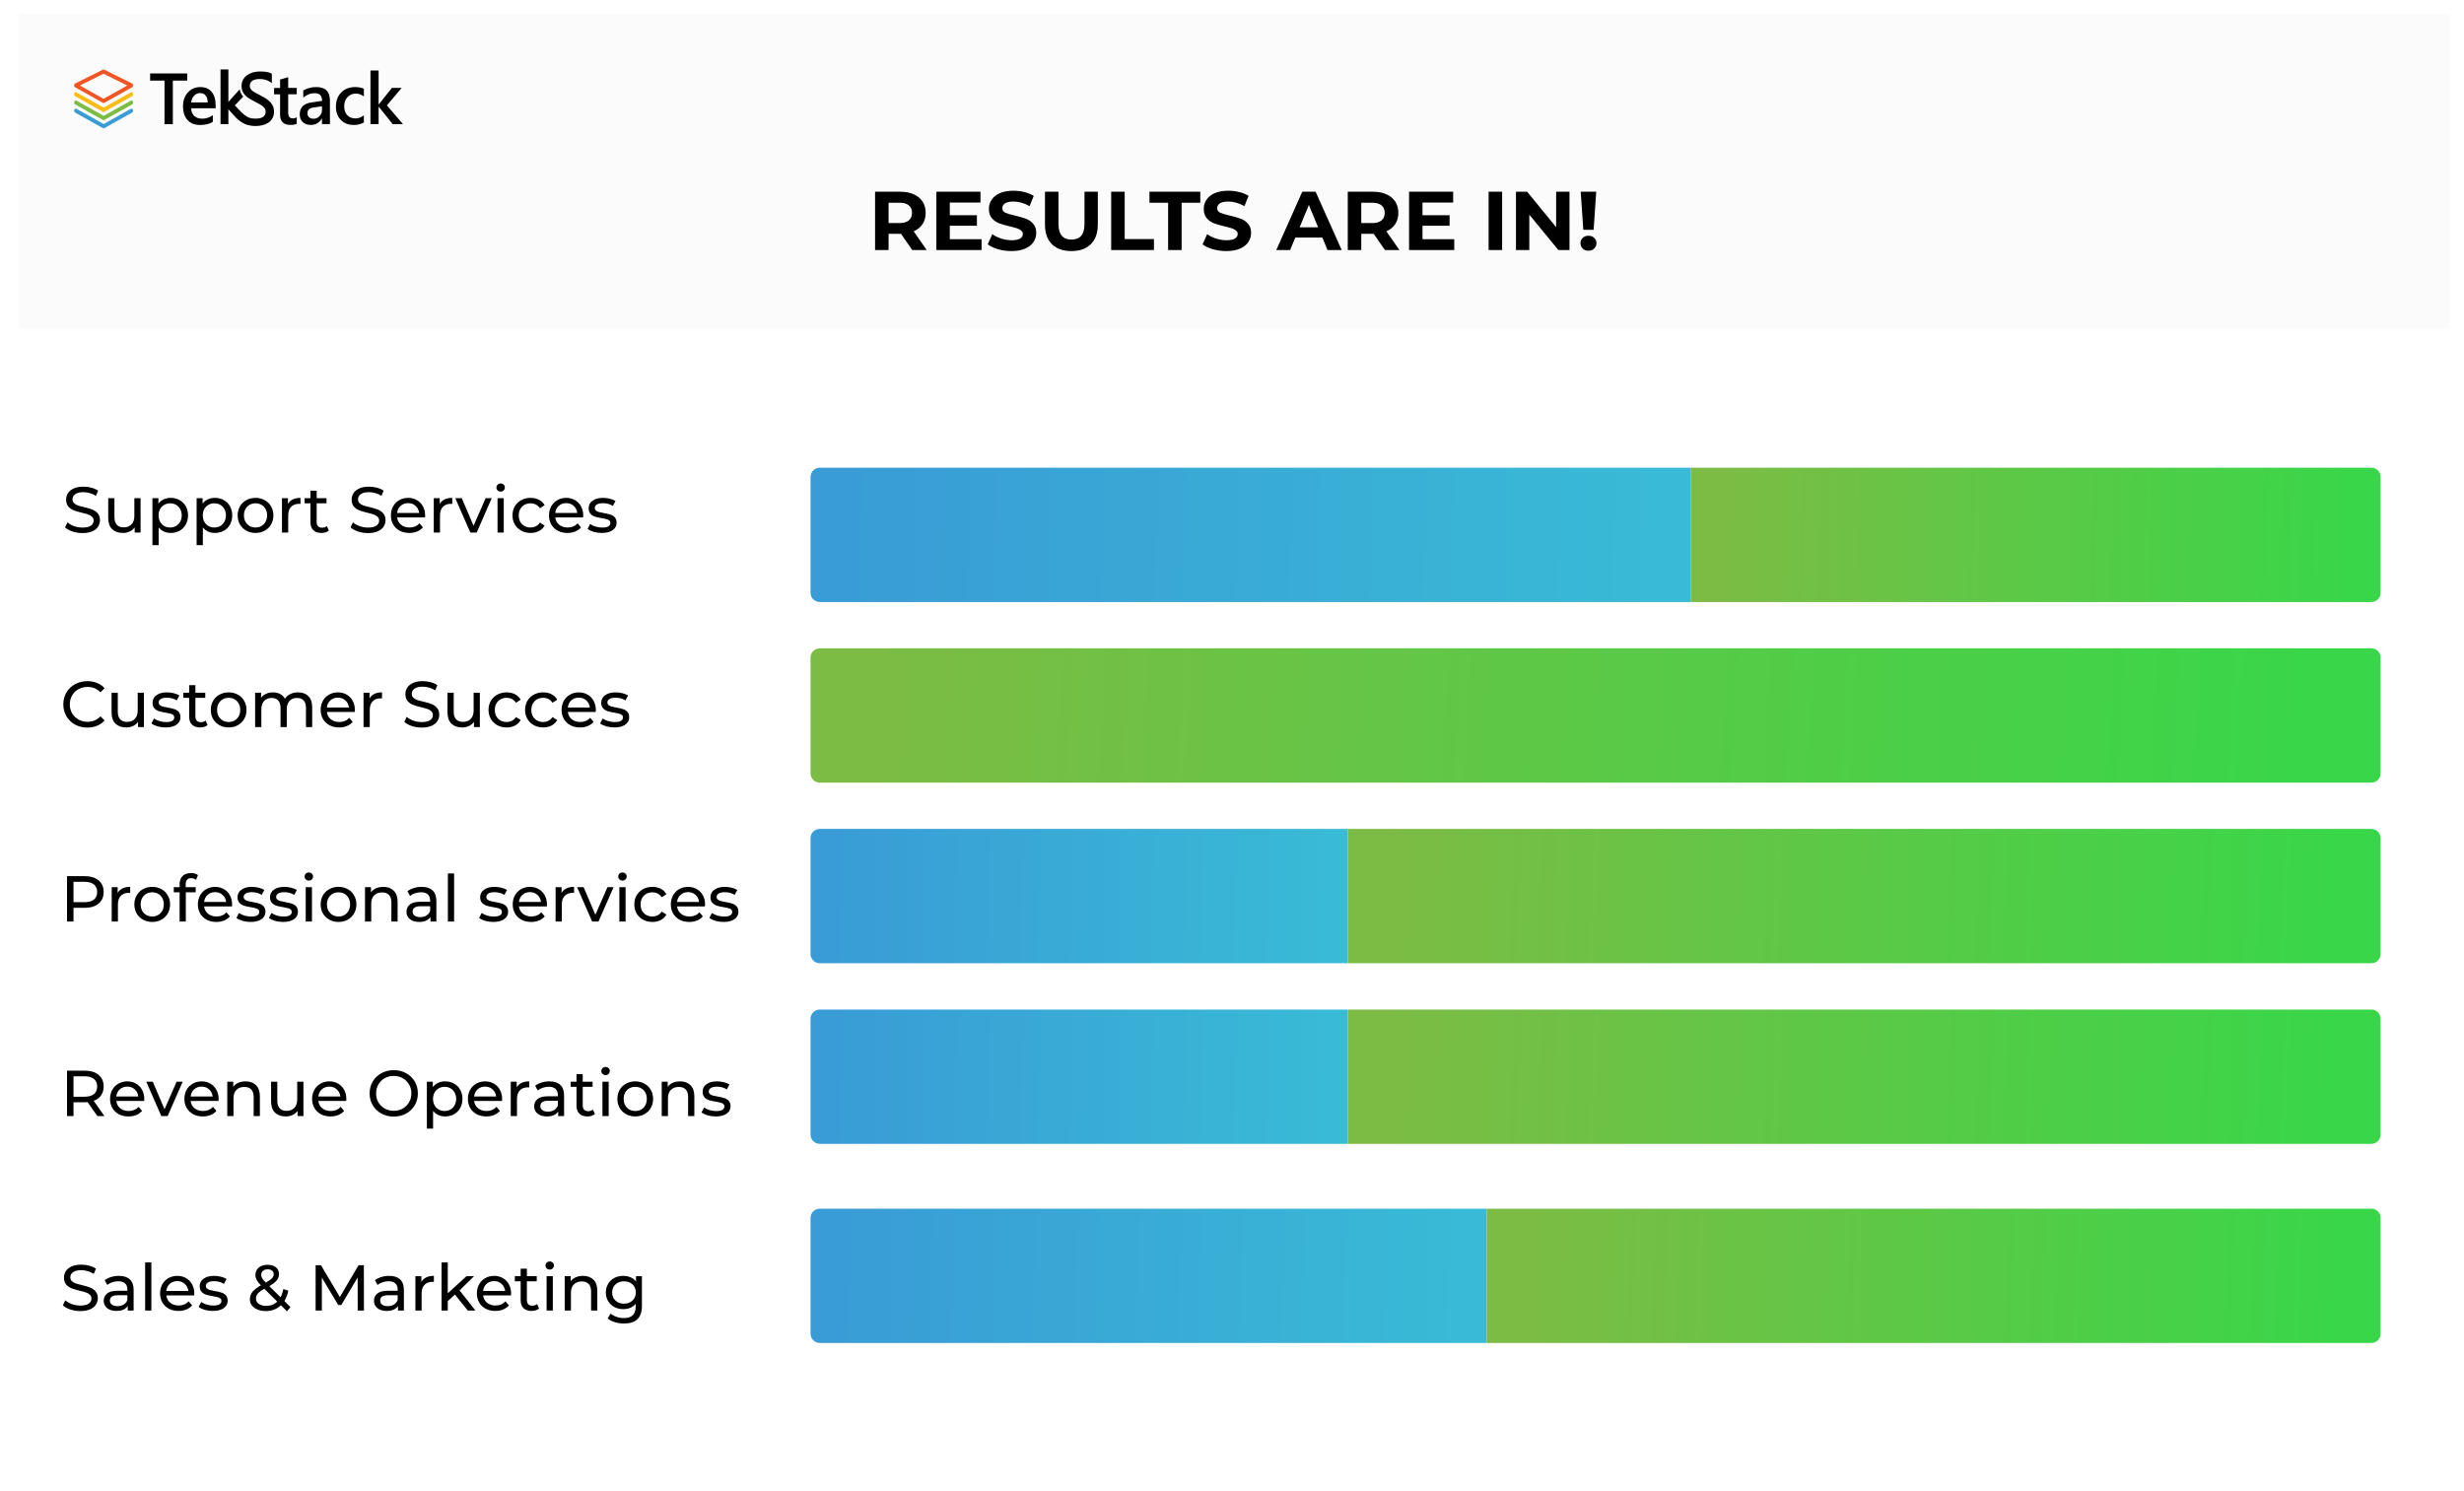 <svg width="532" height="322" viewBox="0 0 532 322" fill="none" xmlns="http://www.w3.org/2000/svg">
<rect width="532" height="322" fill="white"/>
<rect x="4" y="3" width="525" height="68" fill="#FBFBFB"/>
<path d="M16.211 18.846L22.238 22.215C22.277 22.242 22.33 22.255 22.37 22.255C22.409 22.255 22.462 22.242 22.501 22.215L28.515 18.846C28.647 18.78 28.726 18.609 28.726 18.425C28.726 18.241 28.634 18.083 28.502 18.017L22.475 15.03C22.396 14.99 22.317 14.99 22.238 15.03L16.224 18.03C16.092 18.096 16 18.254 16 18.425C16 18.609 16.079 18.78 16.211 18.846ZM22.356 15.925L27.476 18.465L22.356 21.334L17.25 18.465L22.356 15.925Z" fill="#F05523"/>
<path d="M16.21 20.767L22.369 24.215L28.528 20.767C28.699 20.675 28.778 20.412 28.712 20.188C28.633 19.965 28.436 19.859 28.265 19.951L22.382 23.242L16.499 19.951C16.328 19.859 16.131 19.965 16.052 20.188C15.947 20.412 16.039 20.675 16.21 20.767Z" fill="#FDBA12"/>
<path d="M16.21 22.544L22.369 25.992L28.528 22.544C28.699 22.452 28.778 22.189 28.712 21.965C28.633 21.741 28.436 21.636 28.265 21.728L22.382 25.018L16.499 21.728C16.328 21.636 16.131 21.741 16.052 21.965C15.947 22.176 16.039 22.439 16.21 22.544Z" fill="#7BBC42"/>
<path d="M16.21 24.308L22.369 27.756L28.528 24.308C28.699 24.216 28.778 23.952 28.712 23.729C28.633 23.505 28.436 23.4 28.265 23.492L22.382 26.782L16.499 23.492C16.328 23.4 16.131 23.505 16.052 23.729C15.947 23.952 16.039 24.216 16.21 24.308Z" fill="#399CD6"/>
<g clip-path="url(#clip0_914_150)">
<path d="M40.422 17.402H37.317V26.808H35.519V17.402H32.414V15.864H40.422V17.402Z" fill="black"/>
<path d="M46.544 23.376H41.277C41.302 24.101 41.516 24.66 41.943 25.041C42.358 25.436 42.936 25.626 43.678 25.626C44.508 25.626 45.262 25.372 45.953 24.876V26.312C45.249 26.757 44.319 26.986 43.163 26.986C42.031 26.986 41.139 26.63 40.485 25.919C39.844 25.207 39.517 24.215 39.517 22.919C39.517 21.698 39.869 20.707 40.585 19.944C41.302 19.182 42.182 18.8 43.238 18.8C44.294 18.8 45.111 19.144 45.689 19.83C46.268 20.516 46.557 21.47 46.557 22.69V23.376H46.544ZM44.847 22.118C44.847 21.482 44.696 20.987 44.407 20.631C44.118 20.275 43.716 20.097 43.2 20.097C42.697 20.097 42.27 20.288 41.918 20.656C41.566 21.025 41.352 21.508 41.277 22.118H44.847Z" fill="black"/>
<path d="M64.07 26.719C63.73 26.897 63.278 26.974 62.724 26.974C61.228 26.974 60.474 26.249 60.474 24.787V20.377H59.179V18.991H60.474V17.174L62.222 16.665V18.979H64.07V20.364H62.222V24.279C62.222 24.737 62.31 25.067 62.473 25.27C62.636 25.474 62.913 25.563 63.303 25.563C63.605 25.563 63.856 25.474 64.07 25.309V26.719Z" fill="black"/>
<path d="M71.21 26.796H69.513V25.575H69.488C68.96 26.516 68.168 26.974 67.137 26.974C66.383 26.974 65.779 26.77 65.352 26.351C64.924 25.931 64.711 25.385 64.711 24.698C64.711 23.224 65.553 22.36 67.237 22.118L69.538 21.788C69.538 20.669 69.01 20.122 67.967 20.122C67.049 20.122 66.219 20.44 65.477 21.088V19.538C66.295 19.055 67.237 18.8 68.306 18.8C70.255 18.8 71.235 19.767 71.235 21.711V26.796H71.21ZM69.513 22.957L67.891 23.186C67.388 23.249 67.011 23.376 66.76 23.554C66.508 23.732 66.383 24.05 66.383 24.508C66.383 24.838 66.496 25.105 66.735 25.321C66.974 25.537 67.288 25.639 67.677 25.639C68.206 25.639 68.658 25.448 68.998 25.067C69.35 24.686 69.525 24.215 69.525 23.631V22.957H69.513Z" fill="black"/>
<path d="M78.564 26.44C77.948 26.796 77.219 26.986 76.364 26.986C75.22 26.986 74.29 26.618 73.586 25.893C72.882 25.169 72.529 24.228 72.529 23.071C72.529 21.788 72.907 20.745 73.661 19.97C74.415 19.195 75.434 18.8 76.703 18.8C77.407 18.8 78.023 18.928 78.564 19.169V20.822C78.023 20.415 77.458 20.211 76.842 20.211C76.1 20.211 75.496 20.466 75.019 20.974C74.541 21.482 74.315 22.143 74.315 22.957C74.315 23.77 74.541 24.406 74.981 24.876C75.421 25.346 76.025 25.575 76.779 25.575C77.407 25.575 77.998 25.346 78.564 24.902V26.44Z" fill="black"/>
<path d="M87 26.795H84.775L81.77 23.046H81.745V26.795H79.985V15.229H81.745V22.563H81.77L84.612 18.978H86.724L83.531 22.753L87 26.795Z" fill="black"/>
<path d="M58.903 22.855C58.739 22.512 58.513 22.207 58.236 21.927C57.96 21.66 57.645 21.406 57.281 21.19C56.929 20.974 56.552 20.771 56.162 20.567C55.785 20.377 55.458 20.211 55.169 20.046C54.892 19.894 54.653 19.741 54.465 19.589C54.289 19.436 54.151 19.284 54.062 19.106C53.974 18.94 53.937 18.724 53.937 18.483C53.937 18.229 53.987 18.025 54.1 17.847C54.213 17.669 54.364 17.517 54.553 17.402C54.741 17.288 54.968 17.199 55.219 17.148C55.483 17.097 55.747 17.059 55.999 17.059C56.941 17.059 57.733 17.275 58.324 17.695L58.689 17.949V15.915L58.563 15.852C58.035 15.572 57.243 15.432 56.124 15.432C55.634 15.432 55.156 15.496 54.691 15.61C54.213 15.737 53.786 15.928 53.421 16.182C53.044 16.436 52.73 16.767 52.504 17.174C52.265 17.58 52.152 18.051 52.152 18.597C52.152 19.042 52.227 19.423 52.378 19.754C52.529 20.084 52.73 20.377 52.994 20.631C53.245 20.885 53.547 21.114 53.886 21.317C54.213 21.521 54.578 21.724 54.955 21.915C55.32 22.105 55.647 22.271 55.948 22.436C56.237 22.588 56.501 22.754 56.715 22.931C56.916 23.097 57.08 23.275 57.193 23.465C57.293 23.643 57.356 23.872 57.356 24.114C57.356 24.584 57.193 24.94 56.866 25.194C56.501 25.474 55.961 25.613 55.257 25.613C55.207 25.613 55.169 25.613 55.119 25.613C54.628 25.613 54.239 25.575 53.723 25.385C52.818 25.003 52.051 24.165 52.038 24.165L50.706 22.754L52.365 21.012L52.516 20.86L52.378 20.694C52.227 20.517 52.114 20.313 52.013 20.11C51.825 19.728 51.762 19.284 51.762 19.284L51.485 19.589L49.31 22.004V15H47.613V26.796H49.31V23.605L50.932 25.385C51.724 26.186 52.453 26.592 52.931 26.796C53.308 26.974 53.886 27.113 54.44 27.177C54.741 27.202 54.943 27.215 55.093 27.215C55.621 27.215 56.124 27.164 56.602 27.05C57.092 26.935 57.532 26.758 57.91 26.516C58.299 26.262 58.601 25.931 58.827 25.524C59.053 25.118 59.167 24.622 59.167 24.037C59.154 23.593 59.066 23.198 58.903 22.855Z" fill="black"/>
</g>
<path d="M196.964 54L194.534 50.49H194.39H191.852V54H188.936V41.4H194.39C195.506 41.4 196.472 41.586 197.288 41.958C198.116 42.33 198.752 42.858 199.196 43.542C199.64 44.226 199.862 45.036 199.862 45.972C199.862 46.908 199.634 47.718 199.178 48.402C198.734 49.074 198.098 49.59 197.27 49.95L200.096 54H196.964ZM196.91 45.972C196.91 45.264 196.682 44.724 196.226 44.352C195.77 43.968 195.104 43.776 194.228 43.776H191.852V48.168H194.228C195.104 48.168 195.77 47.976 196.226 47.592C196.682 47.208 196.91 46.668 196.91 45.972ZM211.929 51.66V54H202.173V41.4H211.695V43.74H205.071V46.476H210.921V48.744H205.071V51.66H211.929ZM218.389 54.216C217.393 54.216 216.427 54.084 215.491 53.82C214.567 53.544 213.823 53.19 213.259 52.758L214.249 50.562C214.789 50.958 215.431 51.276 216.175 51.516C216.919 51.756 217.663 51.876 218.407 51.876C219.235 51.876 219.847 51.756 220.243 51.516C220.639 51.264 220.837 50.934 220.837 50.526C220.837 50.226 220.717 49.98 220.477 49.788C220.249 49.584 219.949 49.422 219.577 49.302C219.217 49.182 218.725 49.05 218.101 48.906C217.141 48.678 216.355 48.45 215.743 48.222C215.131 47.994 214.603 47.628 214.159 47.124C213.727 46.62 213.511 45.948 213.511 45.108C213.511 44.376 213.709 43.716 214.105 43.128C214.501 42.528 215.095 42.054 215.887 41.706C216.691 41.358 217.669 41.184 218.821 41.184C219.625 41.184 220.411 41.28 221.179 41.472C221.947 41.664 222.619 41.94 223.195 42.3L222.295 44.514C221.131 43.854 219.967 43.524 218.803 43.524C217.987 43.524 217.381 43.656 216.985 43.92C216.601 44.184 216.409 44.532 216.409 44.964C216.409 45.396 216.631 45.72 217.075 45.936C217.531 46.14 218.221 46.344 219.145 46.548C220.105 46.776 220.891 47.004 221.503 47.232C222.115 47.46 222.637 47.82 223.069 48.312C223.513 48.804 223.735 49.47 223.735 50.31C223.735 51.03 223.531 51.69 223.123 52.29C222.727 52.878 222.127 53.346 221.323 53.694C220.519 54.042 219.541 54.216 218.389 54.216ZM231.325 54.216C229.525 54.216 228.121 53.718 227.113 52.722C226.117 51.726 225.619 50.304 225.619 48.456V41.4H228.535V48.348C228.535 50.604 229.471 51.732 231.343 51.732C232.255 51.732 232.951 51.462 233.431 50.922C233.911 50.37 234.151 49.512 234.151 48.348V41.4H237.031V48.456C237.031 50.304 236.527 51.726 235.519 52.722C234.523 53.718 233.125 54.216 231.325 54.216ZM239.913 41.4H242.829V51.624H249.147V54H239.913V41.4ZM252.208 43.776H248.176V41.4H259.156V43.776H255.124V54H252.208V43.776ZM264.778 54.216C263.782 54.216 262.816 54.084 261.88 53.82C260.956 53.544 260.212 53.19 259.648 52.758L260.638 50.562C261.178 50.958 261.82 51.276 262.564 51.516C263.308 51.756 264.052 51.876 264.796 51.876C265.624 51.876 266.236 51.756 266.632 51.516C267.028 51.264 267.226 50.934 267.226 50.526C267.226 50.226 267.106 49.98 266.866 49.788C266.638 49.584 266.338 49.422 265.966 49.302C265.606 49.182 265.114 49.05 264.49 48.906C263.53 48.678 262.744 48.45 262.132 48.222C261.52 47.994 260.992 47.628 260.548 47.124C260.116 46.62 259.9 45.948 259.9 45.108C259.9 44.376 260.098 43.716 260.494 43.128C260.89 42.528 261.484 42.054 262.276 41.706C263.08 41.358 264.058 41.184 265.21 41.184C266.014 41.184 266.8 41.28 267.568 41.472C268.336 41.664 269.008 41.94 269.584 42.3L268.684 44.514C267.52 43.854 266.356 43.524 265.192 43.524C264.376 43.524 263.77 43.656 263.374 43.92C262.99 44.184 262.798 44.532 262.798 44.964C262.798 45.396 263.02 45.72 263.464 45.936C263.92 46.14 264.61 46.344 265.534 46.548C266.494 46.776 267.28 47.004 267.892 47.232C268.504 47.46 269.026 47.82 269.458 48.312C269.902 48.804 270.124 49.47 270.124 50.31C270.124 51.03 269.92 51.69 269.512 52.29C269.116 52.878 268.516 53.346 267.712 53.694C266.908 54.042 265.93 54.216 264.778 54.216ZM285.512 51.3H279.662L278.546 54H275.558L281.174 41.4H284.054L289.688 54H286.628L285.512 51.3ZM284.594 49.086L282.596 44.262L280.598 49.086H284.594ZM299.023 54L296.593 50.49H296.449H293.911V54H290.995V41.4H296.449C297.565 41.4 298.531 41.586 299.347 41.958C300.175 42.33 300.811 42.858 301.255 43.542C301.699 44.226 301.921 45.036 301.921 45.972C301.921 46.908 301.693 47.718 301.237 48.402C300.793 49.074 300.157 49.59 299.329 49.95L302.155 54H299.023ZM298.969 45.972C298.969 45.264 298.741 44.724 298.285 44.352C297.829 43.968 297.163 43.776 296.287 43.776H293.911V48.168H296.287C297.163 48.168 297.829 47.976 298.285 47.592C298.741 47.208 298.969 46.668 298.969 45.972ZM313.987 51.66V54H304.231V41.4H313.753V43.74H307.129V46.476H312.979V48.744H307.129V51.66H313.987ZM321.405 41.4H324.321V54H321.405V41.4ZM338.867 41.4V54H336.473L330.191 46.35V54H327.311V41.4H329.723L335.987 49.05V41.4H338.867ZM341.29 41.4H344.638L344.08 49.626H341.848L341.29 41.4ZM342.964 54.144C342.472 54.144 342.058 53.988 341.722 53.676C341.398 53.352 341.236 52.962 341.236 52.506C341.236 52.05 341.398 51.672 341.722 51.372C342.046 51.06 342.46 50.904 342.964 50.904C343.468 50.904 343.882 51.06 344.206 51.372C344.53 51.672 344.692 52.05 344.692 52.506C344.692 52.962 344.524 53.352 344.188 53.676C343.864 53.988 343.456 54.144 342.964 54.144Z" fill="black"/>
<path d="M175 103C175 101.895 175.895 101 177 101H365V130H177C175.895 130 175 129.105 175 128V103Z" fill="url(#paint0_linear_914_150)"/>
<path d="M175 181C175 179.895 175.895 179 177 179H291V208H177C175.895 208 175 207.105 175 206V181Z" fill="url(#paint1_linear_914_150)"/>
<path d="M175 220C175 218.895 175.895 218 177 218H291V247H177C175.895 247 175 246.105 175 245V220Z" fill="url(#paint2_linear_914_150)"/>
<path d="M175 263C175 261.895 175.895 261 177 261H321V290H177C175.895 290 175 289.105 175 288V263Z" fill="url(#paint3_linear_914_150)"/>
<path d="M365 101H512C513.105 101 514 101.895 514 103V128C514 129.105 513.105 130 512 130H365V101Z" fill="url(#paint4_linear_914_150)"/>
<path d="M175 142C175 140.895 175.895 140 177 140H512C513.105 140 514 140.895 514 142V167C514 168.105 513.105 169 512 169H177C175.895 169 175 168.105 175 167V142Z" fill="url(#paint5_linear_914_150)"/>
<path d="M291 179H512C513.105 179 514 179.895 514 181V206C514 207.105 513.105 208 512 208H291V179Z" fill="url(#paint6_linear_914_150)"/>
<path d="M291 218H512C513.105 218 514 218.895 514 220V245C514 246.105 513.105 247 512 247H291V218Z" fill="url(#paint7_linear_914_150)"/>
<path d="M321 261H512C513.105 261 514 261.895 514 263V288C514 289.105 513.105 290 512 290H321V261Z" fill="url(#paint8_linear_914_150)"/>
<path d="M17.793 115.112C17.055 115.112 16.341 115 15.651 114.776C14.97 114.543 14.433 114.244 14.041 113.88L14.559 112.788C14.932 113.124 15.408 113.399 15.987 113.614C16.575 113.819 17.177 113.922 17.793 113.922C18.605 113.922 19.212 113.787 19.613 113.516C20.014 113.236 20.215 112.867 20.215 112.41C20.215 112.074 20.103 111.803 19.879 111.598C19.664 111.383 19.393 111.22 19.067 111.108C18.75 110.996 18.297 110.87 17.709 110.73C16.971 110.553 16.374 110.375 15.917 110.198C15.469 110.021 15.082 109.75 14.755 109.386C14.438 109.013 14.279 108.513 14.279 107.888C14.279 107.365 14.414 106.894 14.685 106.474C14.965 106.054 15.385 105.718 15.945 105.466C16.505 105.214 17.2 105.088 18.031 105.088C18.61 105.088 19.179 105.163 19.739 105.312C20.299 105.461 20.779 105.676 21.181 105.956L20.719 107.076C20.308 106.815 19.869 106.619 19.403 106.488C18.936 106.348 18.479 106.278 18.031 106.278C17.238 106.278 16.64 106.423 16.239 106.712C15.847 107.001 15.651 107.375 15.651 107.832C15.651 108.168 15.763 108.443 15.987 108.658C16.211 108.863 16.486 109.027 16.813 109.148C17.149 109.26 17.602 109.381 18.171 109.512C18.908 109.689 19.501 109.867 19.949 110.044C20.397 110.221 20.779 110.492 21.097 110.856C21.424 111.22 21.587 111.71 21.587 112.326C21.587 112.839 21.447 113.311 21.167 113.74C20.887 114.16 20.462 114.496 19.893 114.748C19.323 114.991 18.623 115.112 17.793 115.112ZM30.352 107.58V115H29.078V113.88C28.807 114.263 28.448 114.561 28 114.776C27.561 114.981 27.081 115.084 26.558 115.084C25.569 115.084 24.789 114.813 24.22 114.272C23.651 113.721 23.366 112.914 23.366 111.85V107.58H24.71V111.696C24.71 112.415 24.883 112.961 25.228 113.334C25.573 113.698 26.068 113.88 26.712 113.88C27.421 113.88 27.981 113.665 28.392 113.236C28.803 112.807 29.008 112.2 29.008 111.416V107.58H30.352ZM36.845 107.51C37.563 107.51 38.207 107.669 38.777 107.986C39.346 108.303 39.789 108.747 40.107 109.316C40.433 109.885 40.597 110.543 40.597 111.29C40.597 112.037 40.433 112.699 40.107 113.278C39.789 113.847 39.346 114.291 38.777 114.608C38.207 114.925 37.563 115.084 36.845 115.084C36.313 115.084 35.823 114.981 35.375 114.776C34.936 114.571 34.563 114.272 34.255 113.88V117.716H32.911V107.58H34.199V108.756C34.497 108.345 34.875 108.037 35.333 107.832C35.79 107.617 36.294 107.51 36.845 107.51ZM36.733 113.908C37.209 113.908 37.633 113.801 38.007 113.586C38.389 113.362 38.688 113.054 38.903 112.662C39.127 112.261 39.239 111.803 39.239 111.29C39.239 110.777 39.127 110.324 38.903 109.932C38.688 109.531 38.389 109.223 38.007 109.008C37.633 108.793 37.209 108.686 36.733 108.686C36.266 108.686 35.841 108.798 35.459 109.022C35.085 109.237 34.787 109.54 34.563 109.932C34.348 110.324 34.241 110.777 34.241 111.29C34.241 111.803 34.348 112.261 34.563 112.662C34.777 113.054 35.076 113.362 35.459 113.586C35.841 113.801 36.266 113.908 36.733 113.908ZM46.388 107.51C47.106 107.51 47.75 107.669 48.32 107.986C48.889 108.303 49.332 108.747 49.65 109.316C49.976 109.885 50.14 110.543 50.14 111.29C50.14 112.037 49.976 112.699 49.65 113.278C49.332 113.847 48.889 114.291 48.32 114.608C47.75 114.925 47.106 115.084 46.388 115.084C45.856 115.084 45.366 114.981 44.918 114.776C44.479 114.571 44.106 114.272 43.798 113.88V117.716H42.454V107.58H43.742V108.756C44.04 108.345 44.418 108.037 44.876 107.832C45.333 107.617 45.837 107.51 46.388 107.51ZM46.276 113.908C46.752 113.908 47.176 113.801 47.55 113.586C47.932 113.362 48.231 113.054 48.446 112.662C48.67 112.261 48.782 111.803 48.782 111.29C48.782 110.777 48.67 110.324 48.446 109.932C48.231 109.531 47.932 109.223 47.55 109.008C47.176 108.793 46.752 108.686 46.276 108.686C45.809 108.686 45.384 108.798 45.002 109.022C44.628 109.237 44.33 109.54 44.106 109.932C43.891 110.324 43.784 110.777 43.784 111.29C43.784 111.803 43.891 112.261 44.106 112.662C44.32 113.054 44.619 113.362 45.002 113.586C45.384 113.801 45.809 113.908 46.276 113.908ZM55.175 115.084C54.437 115.084 53.775 114.921 53.187 114.594C52.599 114.267 52.137 113.819 51.801 113.25C51.474 112.671 51.311 112.018 51.311 111.29C51.311 110.562 51.474 109.913 51.801 109.344C52.137 108.765 52.599 108.317 53.187 108C53.775 107.673 54.437 107.51 55.175 107.51C55.912 107.51 56.57 107.673 57.149 108C57.737 108.317 58.194 108.765 58.521 109.344C58.857 109.913 59.025 110.562 59.025 111.29C59.025 112.018 58.857 112.671 58.521 113.25C58.194 113.819 57.737 114.267 57.149 114.594C56.57 114.921 55.912 115.084 55.175 115.084ZM55.175 113.908C55.651 113.908 56.075 113.801 56.449 113.586C56.831 113.362 57.13 113.054 57.345 112.662C57.559 112.261 57.667 111.803 57.667 111.29C57.667 110.777 57.559 110.324 57.345 109.932C57.13 109.531 56.831 109.223 56.449 109.008C56.075 108.793 55.651 108.686 55.175 108.686C54.699 108.686 54.269 108.793 53.887 109.008C53.513 109.223 53.215 109.531 52.991 109.932C52.776 110.324 52.669 110.777 52.669 111.29C52.669 111.803 52.776 112.261 52.991 112.662C53.215 113.054 53.513 113.362 53.887 113.586C54.269 113.801 54.699 113.908 55.175 113.908ZM62.171 108.826C62.405 108.397 62.75 108.07 63.207 107.846C63.665 107.622 64.22 107.51 64.873 107.51V108.812C64.799 108.803 64.696 108.798 64.565 108.798C63.837 108.798 63.263 109.017 62.843 109.456C62.433 109.885 62.227 110.501 62.227 111.304V115H60.883V107.58H62.171V108.826ZM71.003 114.566C70.807 114.734 70.564 114.865 70.275 114.958C69.985 115.042 69.687 115.084 69.379 115.084C68.632 115.084 68.053 114.883 67.643 114.482C67.232 114.081 67.027 113.507 67.027 112.76V108.686H65.767V107.58H67.027V105.956H68.371V107.58H70.499V108.686H68.371V112.704C68.371 113.105 68.469 113.413 68.665 113.628C68.87 113.843 69.159 113.95 69.533 113.95C69.943 113.95 70.293 113.833 70.583 113.6L71.003 114.566ZM79.439 115.112C78.702 115.112 77.988 115 77.297 114.776C76.616 114.543 76.079 114.244 75.687 113.88L76.205 112.788C76.579 113.124 77.055 113.399 77.633 113.614C78.221 113.819 78.823 113.922 79.439 113.922C80.251 113.922 80.858 113.787 81.259 113.516C81.661 113.236 81.861 112.867 81.861 112.41C81.861 112.074 81.749 111.803 81.525 111.598C81.311 111.383 81.04 111.22 80.713 111.108C80.396 110.996 79.943 110.87 79.355 110.73C78.618 110.553 78.021 110.375 77.563 110.198C77.115 110.021 76.728 109.75 76.401 109.386C76.084 109.013 75.925 108.513 75.925 107.888C75.925 107.365 76.061 106.894 76.331 106.474C76.611 106.054 77.031 105.718 77.591 105.466C78.151 105.214 78.847 105.088 79.677 105.088C80.256 105.088 80.825 105.163 81.385 105.312C81.945 105.461 82.426 105.676 82.827 105.956L82.365 107.076C81.955 106.815 81.516 106.619 81.049 106.488C80.583 106.348 80.125 106.278 79.677 106.278C78.884 106.278 78.287 106.423 77.885 106.712C77.493 107.001 77.297 107.375 77.297 107.832C77.297 108.168 77.409 108.443 77.633 108.658C77.857 108.863 78.133 109.027 78.459 109.148C78.795 109.26 79.248 109.381 79.817 109.512C80.555 109.689 81.147 109.867 81.595 110.044C82.043 110.221 82.426 110.492 82.743 110.856C83.07 111.22 83.233 111.71 83.233 112.326C83.233 112.839 83.093 113.311 82.813 113.74C82.533 114.16 82.109 114.496 81.539 114.748C80.97 114.991 80.27 115.112 79.439 115.112ZM91.789 111.332C91.789 111.435 91.779 111.57 91.761 111.738H85.741C85.825 112.391 86.109 112.919 86.595 113.32C87.089 113.712 87.701 113.908 88.429 113.908C89.315 113.908 90.029 113.609 90.571 113.012L91.313 113.88C90.977 114.272 90.557 114.571 90.053 114.776C89.558 114.981 89.003 115.084 88.387 115.084C87.603 115.084 86.907 114.925 86.301 114.608C85.694 114.281 85.223 113.829 84.887 113.25C84.56 112.671 84.397 112.018 84.397 111.29C84.397 110.571 84.555 109.923 84.873 109.344C85.199 108.765 85.643 108.317 86.203 108C86.772 107.673 87.411 107.51 88.121 107.51C88.83 107.51 89.46 107.673 90.011 108C90.571 108.317 91.005 108.765 91.313 109.344C91.63 109.923 91.789 110.585 91.789 111.332ZM88.121 108.644C87.477 108.644 86.935 108.84 86.497 109.232C86.067 109.624 85.815 110.137 85.741 110.772H90.501C90.426 110.147 90.169 109.638 89.731 109.246C89.301 108.845 88.765 108.644 88.121 108.644ZM94.943 108.826C95.176 108.397 95.522 108.07 95.979 107.846C96.436 107.622 96.992 107.51 97.645 107.51V108.812C97.57 108.803 97.468 108.798 97.337 108.798C96.609 108.798 96.035 109.017 95.615 109.456C95.204 109.885 94.999 110.501 94.999 111.304V115H93.655V107.58H94.943V108.826ZM106.168 107.58L102.92 115H101.548L98.3 107.58H99.7L102.248 113.53L104.852 107.58H106.168ZM107.422 107.58H108.766V115H107.422V107.58ZM108.094 106.152C107.833 106.152 107.614 106.068 107.436 105.9C107.268 105.732 107.184 105.527 107.184 105.284C107.184 105.041 107.268 104.836 107.436 104.668C107.614 104.491 107.833 104.402 108.094 104.402C108.356 104.402 108.57 104.486 108.738 104.654C108.916 104.813 109.004 105.013 109.004 105.256C109.004 105.508 108.916 105.723 108.738 105.9C108.57 106.068 108.356 106.152 108.094 106.152ZM114.567 115.084C113.811 115.084 113.134 114.921 112.537 114.594C111.949 114.267 111.487 113.819 111.151 113.25C110.815 112.671 110.647 112.018 110.647 111.29C110.647 110.562 110.815 109.913 111.151 109.344C111.487 108.765 111.949 108.317 112.537 108C113.134 107.673 113.811 107.51 114.567 107.51C115.239 107.51 115.836 107.645 116.359 107.916C116.891 108.187 117.301 108.579 117.591 109.092L116.569 109.75C116.335 109.395 116.046 109.129 115.701 108.952C115.355 108.775 114.973 108.686 114.553 108.686C114.067 108.686 113.629 108.793 113.237 109.008C112.854 109.223 112.551 109.531 112.327 109.932C112.112 110.324 112.005 110.777 112.005 111.29C112.005 111.813 112.112 112.275 112.327 112.676C112.551 113.068 112.854 113.371 113.237 113.586C113.629 113.801 114.067 113.908 114.553 113.908C114.973 113.908 115.355 113.819 115.701 113.642C116.046 113.465 116.335 113.199 116.569 112.844L117.591 113.488C117.301 114.001 116.891 114.398 116.359 114.678C115.836 114.949 115.239 115.084 114.567 115.084ZM125.927 111.332C125.927 111.435 125.918 111.57 125.899 111.738H119.879C119.963 112.391 120.248 112.919 120.733 113.32C121.228 113.712 121.839 113.908 122.567 113.908C123.454 113.908 124.168 113.609 124.709 113.012L125.451 113.88C125.115 114.272 124.695 114.571 124.191 114.776C123.697 114.981 123.141 115.084 122.525 115.084C121.741 115.084 121.046 114.925 120.439 114.608C119.833 114.281 119.361 113.829 119.025 113.25C118.699 112.671 118.535 112.018 118.535 111.29C118.535 110.571 118.694 109.923 119.011 109.344C119.338 108.765 119.781 108.317 120.341 108C120.911 107.673 121.55 107.51 122.259 107.51C122.969 107.51 123.599 107.673 124.149 108C124.709 108.317 125.143 108.765 125.451 109.344C125.769 109.923 125.927 110.585 125.927 111.332ZM122.259 108.644C121.615 108.644 121.074 108.84 120.635 109.232C120.206 109.624 119.954 110.137 119.879 110.772H124.639C124.565 110.147 124.308 109.638 123.869 109.246C123.44 108.845 122.903 108.644 122.259 108.644ZM129.922 115.084C129.315 115.084 128.732 115.005 128.172 114.846C127.612 114.678 127.173 114.468 126.856 114.216L127.416 113.152C127.742 113.385 128.139 113.572 128.606 113.712C129.072 113.852 129.544 113.922 130.02 113.922C131.196 113.922 131.784 113.586 131.784 112.914C131.784 112.69 131.704 112.513 131.546 112.382C131.387 112.251 131.186 112.158 130.944 112.102C130.71 112.037 130.374 111.967 129.936 111.892C129.338 111.799 128.848 111.691 128.466 111.57C128.092 111.449 127.77 111.243 127.5 110.954C127.229 110.665 127.094 110.259 127.094 109.736C127.094 109.064 127.374 108.527 127.934 108.126C128.494 107.715 129.245 107.51 130.188 107.51C130.682 107.51 131.177 107.571 131.672 107.692C132.166 107.813 132.572 107.977 132.89 108.182L132.316 109.246C131.709 108.854 130.995 108.658 130.174 108.658C129.604 108.658 129.17 108.751 128.872 108.938C128.573 109.125 128.424 109.372 128.424 109.68C128.424 109.923 128.508 110.114 128.676 110.254C128.844 110.394 129.049 110.497 129.292 110.562C129.544 110.627 129.894 110.702 130.342 110.786C130.939 110.889 131.42 111.001 131.784 111.122C132.157 111.234 132.474 111.43 132.736 111.71C132.997 111.99 133.128 112.382 133.128 112.886C133.128 113.558 132.838 114.095 132.26 114.496C131.69 114.888 130.911 115.084 129.922 115.084Z" fill="black"/>
<path d="M18.852 157.112C17.872 157.112 16.985 156.897 16.192 156.468C15.408 156.029 14.792 155.432 14.344 154.676C13.896 153.911 13.672 153.052 13.672 152.1C13.672 151.148 13.896 150.294 14.344 149.538C14.792 148.773 15.413 148.175 16.206 147.746C16.999 147.307 17.886 147.088 18.866 147.088C19.631 147.088 20.331 147.219 20.966 147.48C21.601 147.732 22.142 148.11 22.59 148.614L21.68 149.496C20.943 148.721 20.023 148.334 18.922 148.334C18.194 148.334 17.536 148.497 16.948 148.824C16.36 149.151 15.898 149.603 15.562 150.182C15.235 150.751 15.072 151.391 15.072 152.1C15.072 152.809 15.235 153.453 15.562 154.032C15.898 154.601 16.36 155.049 16.948 155.376C17.536 155.703 18.194 155.866 18.922 155.866C20.014 155.866 20.933 155.474 21.68 154.69L22.59 155.572C22.142 156.076 21.596 156.459 20.952 156.72C20.317 156.981 19.617 157.112 18.852 157.112ZM31.075 149.58V157H29.801V155.88C29.53 156.263 29.171 156.561 28.723 156.776C28.284 156.981 27.803 157.084 27.281 157.084C26.291 157.084 25.512 156.813 24.943 156.272C24.373 155.721 24.089 154.914 24.089 153.85V149.58H25.433V153.696C25.433 154.415 25.605 154.961 25.951 155.334C26.296 155.698 26.791 155.88 27.435 155.88C28.144 155.88 28.704 155.665 29.115 155.236C29.525 154.807 29.731 154.2 29.731 153.416V149.58H31.075ZM35.761 157.084C35.155 157.084 34.571 157.005 34.011 156.846C33.451 156.678 33.013 156.468 32.695 156.216L33.255 155.152C33.582 155.385 33.979 155.572 34.445 155.712C34.912 155.852 35.383 155.922 35.859 155.922C37.035 155.922 37.623 155.586 37.623 154.914C37.623 154.69 37.544 154.513 37.385 154.382C37.227 154.251 37.026 154.158 36.783 154.102C36.55 154.037 36.214 153.967 35.775 153.892C35.178 153.799 34.688 153.691 34.305 153.57C33.932 153.449 33.61 153.243 33.339 152.954C33.069 152.665 32.933 152.259 32.933 151.736C32.933 151.064 33.213 150.527 33.773 150.126C34.333 149.715 35.085 149.51 36.027 149.51C36.522 149.51 37.017 149.571 37.511 149.692C38.006 149.813 38.412 149.977 38.729 150.182L38.155 151.246C37.549 150.854 36.835 150.658 36.013 150.658C35.444 150.658 35.01 150.751 34.711 150.938C34.413 151.125 34.263 151.372 34.263 151.68C34.263 151.923 34.347 152.114 34.515 152.254C34.683 152.394 34.889 152.497 35.131 152.562C35.383 152.627 35.733 152.702 36.181 152.786C36.779 152.889 37.259 153.001 37.623 153.122C37.997 153.234 38.314 153.43 38.575 153.71C38.837 153.99 38.967 154.382 38.967 154.886C38.967 155.558 38.678 156.095 38.099 156.496C37.53 156.888 36.751 157.084 35.761 157.084ZM44.819 156.566C44.623 156.734 44.38 156.865 44.091 156.958C43.802 157.042 43.503 157.084 43.195 157.084C42.448 157.084 41.87 156.883 41.459 156.482C41.048 156.081 40.843 155.507 40.843 154.76V150.686H39.583V149.58H40.843V147.956H42.187V149.58H44.315V150.686H42.187V154.704C42.187 155.105 42.285 155.413 42.481 155.628C42.686 155.843 42.976 155.95 43.349 155.95C43.76 155.95 44.11 155.833 44.399 155.6L44.819 156.566ZM49.376 157.084C48.639 157.084 47.976 156.921 47.388 156.594C46.8 156.267 46.338 155.819 46.002 155.25C45.675 154.671 45.512 154.018 45.512 153.29C45.512 152.562 45.675 151.913 46.002 151.344C46.338 150.765 46.8 150.317 47.388 150C47.976 149.673 48.639 149.51 49.376 149.51C50.113 149.51 50.771 149.673 51.35 150C51.938 150.317 52.395 150.765 52.722 151.344C53.058 151.913 53.226 152.562 53.226 153.29C53.226 154.018 53.058 154.671 52.722 155.25C52.395 155.819 51.938 156.267 51.35 156.594C50.771 156.921 50.113 157.084 49.376 157.084ZM49.376 155.908C49.852 155.908 50.276 155.801 50.65 155.586C51.032 155.362 51.331 155.054 51.546 154.662C51.761 154.261 51.868 153.803 51.868 153.29C51.868 152.777 51.761 152.324 51.546 151.932C51.331 151.531 51.032 151.223 50.65 151.008C50.276 150.793 49.852 150.686 49.376 150.686C48.9 150.686 48.471 150.793 48.088 151.008C47.715 151.223 47.416 151.531 47.192 151.932C46.977 152.324 46.87 152.777 46.87 153.29C46.87 153.803 46.977 154.261 47.192 154.662C47.416 155.054 47.715 155.362 48.088 155.586C48.471 155.801 48.9 155.908 49.376 155.908ZM64.367 149.51C65.3 149.51 66.037 149.781 66.579 150.322C67.129 150.863 67.404 151.666 67.404 152.73V157H66.061V152.884C66.061 152.165 65.892 151.624 65.556 151.26C65.23 150.896 64.758 150.714 64.142 150.714C63.461 150.714 62.92 150.929 62.519 151.358C62.117 151.778 61.916 152.385 61.916 153.178V157H60.572V152.884C60.572 152.165 60.404 151.624 60.069 151.26C59.742 150.896 59.27 150.714 58.654 150.714C57.973 150.714 57.432 150.929 57.031 151.358C56.629 151.778 56.428 152.385 56.428 153.178V157H55.084V149.58H56.373V150.686C56.643 150.303 56.998 150.014 57.437 149.818C57.875 149.613 58.374 149.51 58.934 149.51C59.513 149.51 60.026 149.627 60.474 149.86C60.922 150.093 61.268 150.434 61.511 150.882C61.791 150.453 62.178 150.117 62.672 149.874C63.176 149.631 63.741 149.51 64.367 149.51ZM76.624 153.332C76.624 153.435 76.615 153.57 76.597 153.738H70.576C70.66 154.391 70.945 154.919 71.43 155.32C71.925 155.712 72.537 155.908 73.264 155.908C74.151 155.908 74.865 155.609 75.406 155.012L76.148 155.88C75.812 156.272 75.392 156.571 74.888 156.776C74.394 156.981 73.838 157.084 73.222 157.084C72.439 157.084 71.743 156.925 71.136 156.608C70.53 156.281 70.058 155.829 69.722 155.25C69.396 154.671 69.233 154.018 69.233 153.29C69.233 152.571 69.391 151.923 69.709 151.344C70.035 150.765 70.478 150.317 71.038 150C71.608 149.673 72.247 149.51 72.957 149.51C73.666 149.51 74.296 149.673 74.847 150C75.406 150.317 75.841 150.765 76.148 151.344C76.466 151.923 76.624 152.585 76.624 153.332ZM72.957 150.644C72.312 150.644 71.771 150.84 71.332 151.232C70.903 151.624 70.651 152.137 70.576 152.772H75.337C75.262 152.147 75.005 151.638 74.567 151.246C74.137 150.845 73.6 150.644 72.957 150.644ZM79.779 150.826C80.012 150.397 80.358 150.07 80.815 149.846C81.272 149.622 81.828 149.51 82.481 149.51V150.812C82.406 150.803 82.303 150.798 82.173 150.798C81.445 150.798 80.871 151.017 80.451 151.456C80.04 151.885 79.835 152.501 79.835 153.304V157H78.491V149.58H79.779V150.826ZM91.045 157.112C90.307 157.112 89.593 157 88.903 156.776C88.221 156.543 87.685 156.244 87.293 155.88L87.811 154.788C88.184 155.124 88.66 155.399 89.239 155.614C89.827 155.819 90.429 155.922 91.045 155.922C91.857 155.922 92.463 155.787 92.865 155.516C93.266 155.236 93.467 154.867 93.467 154.41C93.467 154.074 93.355 153.803 93.131 153.598C92.916 153.383 92.645 153.22 92.319 153.108C92.001 152.996 91.549 152.87 90.961 152.73C90.223 152.553 89.626 152.375 89.169 152.198C88.721 152.021 88.333 151.75 88.007 151.386C87.689 151.013 87.531 150.513 87.531 149.888C87.531 149.365 87.666 148.894 87.937 148.474C88.217 148.054 88.637 147.718 89.197 147.466C89.757 147.214 90.452 147.088 91.283 147.088C91.861 147.088 92.431 147.163 92.991 147.312C93.551 147.461 94.031 147.676 94.433 147.956L93.971 149.076C93.56 148.815 93.121 148.619 92.655 148.488C92.188 148.348 91.731 148.278 91.283 148.278C90.489 148.278 89.892 148.423 89.491 148.712C89.099 149.001 88.903 149.375 88.903 149.832C88.903 150.168 89.015 150.443 89.239 150.658C89.463 150.863 89.738 151.027 90.065 151.148C90.401 151.26 90.853 151.381 91.423 151.512C92.16 151.689 92.753 151.867 93.201 152.044C93.649 152.221 94.031 152.492 94.349 152.856C94.675 153.22 94.839 153.71 94.839 154.326C94.839 154.839 94.699 155.311 94.419 155.74C94.139 156.16 93.714 156.496 93.145 156.748C92.575 156.991 91.875 157.112 91.045 157.112ZM103.604 149.58V157H102.33V155.88C102.059 156.263 101.7 156.561 101.252 156.776C100.813 156.981 100.333 157.084 99.81 157.084C98.821 157.084 98.041 156.813 97.472 156.272C96.903 155.721 96.618 154.914 96.618 153.85V149.58H97.962V153.696C97.962 154.415 98.135 154.961 98.48 155.334C98.825 155.698 99.32 155.88 99.964 155.88C100.673 155.88 101.233 155.665 101.644 155.236C102.055 154.807 102.26 154.2 102.26 153.416V149.58H103.604ZM109.397 157.084C108.641 157.084 107.964 156.921 107.367 156.594C106.779 156.267 106.317 155.819 105.981 155.25C105.645 154.671 105.477 154.018 105.477 153.29C105.477 152.562 105.645 151.913 105.981 151.344C106.317 150.765 106.779 150.317 107.367 150C107.964 149.673 108.641 149.51 109.397 149.51C110.069 149.51 110.666 149.645 111.189 149.916C111.721 150.187 112.131 150.579 112.421 151.092L111.399 151.75C111.165 151.395 110.876 151.129 110.531 150.952C110.185 150.775 109.803 150.686 109.383 150.686C108.897 150.686 108.459 150.793 108.067 151.008C107.684 151.223 107.381 151.531 107.157 151.932C106.942 152.324 106.835 152.777 106.835 153.29C106.835 153.813 106.942 154.275 107.157 154.676C107.381 155.068 107.684 155.371 108.067 155.586C108.459 155.801 108.897 155.908 109.383 155.908C109.803 155.908 110.185 155.819 110.531 155.642C110.876 155.465 111.165 155.199 111.399 154.844L112.421 155.488C112.131 156.001 111.721 156.398 111.189 156.678C110.666 156.949 110.069 157.084 109.397 157.084ZM117.285 157.084C116.529 157.084 115.853 156.921 115.255 156.594C114.667 156.267 114.205 155.819 113.869 155.25C113.533 154.671 113.365 154.018 113.365 153.29C113.365 152.562 113.533 151.913 113.869 151.344C114.205 150.765 114.667 150.317 115.255 150C115.853 149.673 116.529 149.51 117.285 149.51C117.957 149.51 118.555 149.645 119.077 149.916C119.609 150.187 120.02 150.579 120.309 151.092L119.287 151.75C119.054 151.395 118.765 151.129 118.419 150.952C118.074 150.775 117.691 150.686 117.271 150.686C116.786 150.686 116.347 150.793 115.955 151.008C115.573 151.223 115.269 151.531 115.045 151.932C114.831 152.324 114.723 152.777 114.723 153.29C114.723 153.813 114.831 154.275 115.045 154.676C115.269 155.068 115.573 155.371 115.955 155.586C116.347 155.801 116.786 155.908 117.271 155.908C117.691 155.908 118.074 155.819 118.419 155.642C118.765 155.465 119.054 155.199 119.287 154.844L120.309 155.488C120.02 156.001 119.609 156.398 119.077 156.678C118.555 156.949 117.957 157.084 117.285 157.084ZM128.646 153.332C128.646 153.435 128.637 153.57 128.618 153.738H122.598C122.682 154.391 122.967 154.919 123.452 155.32C123.947 155.712 124.558 155.908 125.286 155.908C126.173 155.908 126.887 155.609 127.428 155.012L128.17 155.88C127.834 156.272 127.414 156.571 126.91 156.776C126.415 156.981 125.86 157.084 125.244 157.084C124.46 157.084 123.765 156.925 123.158 156.608C122.551 156.281 122.08 155.829 121.744 155.25C121.417 154.671 121.254 154.018 121.254 153.29C121.254 152.571 121.413 151.923 121.73 151.344C122.057 150.765 122.5 150.317 123.06 150C123.629 149.673 124.269 149.51 124.978 149.51C125.687 149.51 126.317 149.673 126.868 150C127.428 150.317 127.862 150.765 128.17 151.344C128.487 151.923 128.646 152.585 128.646 153.332ZM124.978 150.644C124.334 150.644 123.793 150.84 123.354 151.232C122.925 151.624 122.673 152.137 122.598 152.772H127.358C127.283 152.147 127.027 151.638 126.588 151.246C126.159 150.845 125.622 150.644 124.978 150.644ZM132.64 157.084C132.034 157.084 131.45 157.005 130.89 156.846C130.33 156.678 129.892 156.468 129.574 156.216L130.134 155.152C130.461 155.385 130.858 155.572 131.324 155.712C131.791 155.852 132.262 155.922 132.738 155.922C133.914 155.922 134.502 155.586 134.502 154.914C134.502 154.69 134.423 154.513 134.264 154.382C134.106 154.251 133.905 154.158 133.662 154.102C133.429 154.037 133.093 153.967 132.654 153.892C132.057 153.799 131.567 153.691 131.184 153.57C130.811 153.449 130.489 153.243 130.218 152.954C129.948 152.665 129.812 152.259 129.812 151.736C129.812 151.064 130.092 150.527 130.652 150.126C131.212 149.715 131.964 149.51 132.906 149.51C133.401 149.51 133.896 149.571 134.39 149.692C134.885 149.813 135.291 149.977 135.608 150.182L135.034 151.246C134.428 150.854 133.714 150.658 132.892 150.658C132.323 150.658 131.889 150.751 131.59 150.938C131.292 151.125 131.142 151.372 131.142 151.68C131.142 151.923 131.226 152.114 131.394 152.254C131.562 152.394 131.768 152.497 132.01 152.562C132.262 152.627 132.612 152.702 133.06 152.786C133.658 152.889 134.138 153.001 134.502 153.122C134.876 153.234 135.193 153.43 135.454 153.71C135.716 153.99 135.846 154.382 135.846 154.886C135.846 155.558 135.557 156.095 134.978 156.496C134.409 156.888 133.63 157.084 132.64 157.084Z" fill="black"/>
<path d="M18.292 189.2C19.561 189.2 20.56 189.503 21.288 190.11C22.016 190.717 22.38 191.552 22.38 192.616C22.38 193.68 22.016 194.515 21.288 195.122C20.56 195.729 19.561 196.032 18.292 196.032H15.87V199H14.47V189.2H18.292ZM18.25 194.814C19.137 194.814 19.813 194.627 20.28 194.254C20.747 193.871 20.98 193.325 20.98 192.616C20.98 191.907 20.747 191.365 20.28 190.992C19.813 190.609 19.137 190.418 18.25 190.418H15.87V194.814H18.25ZM25.406 192.826C25.639 192.397 25.984 192.07 26.442 191.846C26.899 191.622 27.454 191.51 28.108 191.51V192.812C28.033 192.803 27.93 192.798 27.8 192.798C27.072 192.798 26.498 193.017 26.078 193.456C25.667 193.885 25.462 194.501 25.462 195.304V199H24.118V191.58H25.406V192.826ZM32.874 199.084C32.136 199.084 31.474 198.921 30.886 198.594C30.298 198.267 29.836 197.819 29.5 197.25C29.173 196.671 29.01 196.018 29.01 195.29C29.01 194.562 29.173 193.913 29.5 193.344C29.836 192.765 30.298 192.317 30.886 192C31.474 191.673 32.136 191.51 32.874 191.51C33.611 191.51 34.269 191.673 34.848 192C35.436 192.317 35.893 192.765 36.22 193.344C36.556 193.913 36.724 194.562 36.724 195.29C36.724 196.018 36.556 196.671 36.22 197.25C35.893 197.819 35.436 198.267 34.848 198.594C34.269 198.921 33.611 199.084 32.874 199.084ZM32.874 197.908C33.35 197.908 33.775 197.801 34.148 197.586C34.531 197.362 34.829 197.054 35.044 196.662C35.258 196.261 35.366 195.803 35.366 195.29C35.366 194.777 35.258 194.324 35.044 193.932C34.829 193.531 34.531 193.223 34.148 193.008C33.775 192.793 33.35 192.686 32.874 192.686C32.398 192.686 31.968 192.793 31.586 193.008C31.212 193.223 30.914 193.531 30.69 193.932C30.475 194.324 30.368 194.777 30.368 195.29C30.368 195.803 30.475 196.261 30.69 196.662C30.914 197.054 31.212 197.362 31.586 197.586C31.968 197.801 32.398 197.908 32.874 197.908ZM41.299 189.634C40.496 189.634 40.095 190.068 40.095 190.936V191.58H42.251V192.686H40.123V199H38.779V192.686H37.519V191.58H38.779V190.922C38.779 190.185 38.993 189.601 39.423 189.172C39.852 188.743 40.454 188.528 41.229 188.528C41.527 188.528 41.807 188.565 42.069 188.64C42.33 188.715 42.554 188.822 42.741 188.962L42.335 189.984C42.027 189.751 41.681 189.634 41.299 189.634ZM50.115 195.332C50.115 195.435 50.105 195.57 50.087 195.738H44.067C44.151 196.391 44.435 196.919 44.921 197.32C45.415 197.712 46.027 197.908 46.755 197.908C47.641 197.908 48.355 197.609 48.897 197.012L49.639 197.88C49.303 198.272 48.883 198.571 48.379 198.776C47.884 198.981 47.329 199.084 46.713 199.084C45.929 199.084 45.233 198.925 44.627 198.608C44.02 198.281 43.549 197.829 43.213 197.25C42.886 196.671 42.723 196.018 42.723 195.29C42.723 194.571 42.881 193.923 43.199 193.344C43.525 192.765 43.969 192.317 44.529 192C45.098 191.673 45.737 191.51 46.447 191.51C47.156 191.51 47.786 191.673 48.337 192C48.897 192.317 49.331 192.765 49.639 193.344C49.956 193.923 50.115 194.585 50.115 195.332ZM46.447 192.644C45.803 192.644 45.261 192.84 44.823 193.232C44.393 193.624 44.141 194.137 44.067 194.772H48.827C48.752 194.147 48.495 193.638 48.057 193.246C47.627 192.845 47.091 192.644 46.447 192.644ZM54.109 199.084C53.502 199.084 52.919 199.005 52.359 198.846C51.799 198.678 51.36 198.468 51.043 198.216L51.603 197.152C51.93 197.385 52.326 197.572 52.793 197.712C53.26 197.852 53.731 197.922 54.207 197.922C55.383 197.922 55.971 197.586 55.971 196.914C55.971 196.69 55.892 196.513 55.733 196.382C55.574 196.251 55.374 196.158 55.131 196.102C54.898 196.037 54.562 195.967 54.123 195.892C53.526 195.799 53.036 195.691 52.653 195.57C52.28 195.449 51.958 195.243 51.687 194.954C51.416 194.665 51.281 194.259 51.281 193.736C51.281 193.064 51.561 192.527 52.121 192.126C52.681 191.715 53.432 191.51 54.375 191.51C54.87 191.51 55.364 191.571 55.859 191.692C56.354 191.813 56.76 191.977 57.077 192.182L56.503 193.246C55.896 192.854 55.182 192.658 54.361 192.658C53.792 192.658 53.358 192.751 53.059 192.938C52.76 193.125 52.611 193.372 52.611 193.68C52.611 193.923 52.695 194.114 52.863 194.254C53.031 194.394 53.236 194.497 53.479 194.562C53.731 194.627 54.081 194.702 54.529 194.786C55.126 194.889 55.607 195.001 55.971 195.122C56.344 195.234 56.662 195.43 56.923 195.71C57.184 195.99 57.315 196.382 57.315 196.886C57.315 197.558 57.026 198.095 56.447 198.496C55.878 198.888 55.098 199.084 54.109 199.084ZM61.123 199.084C60.516 199.084 59.933 199.005 59.373 198.846C58.813 198.678 58.374 198.468 58.057 198.216L58.617 197.152C58.943 197.385 59.34 197.572 59.807 197.712C60.273 197.852 60.745 197.922 61.221 197.922C62.397 197.922 62.985 197.586 62.985 196.914C62.985 196.69 62.905 196.513 62.747 196.382C62.588 196.251 62.387 196.158 62.145 196.102C61.911 196.037 61.575 195.967 61.137 195.892C60.539 195.799 60.049 195.691 59.667 195.57C59.293 195.449 58.971 195.243 58.701 194.954C58.43 194.665 58.295 194.259 58.295 193.736C58.295 193.064 58.575 192.527 59.135 192.126C59.695 191.715 60.446 191.51 61.389 191.51C61.883 191.51 62.378 191.571 62.873 191.692C63.367 191.813 63.773 191.977 64.091 192.182L63.517 193.246C62.91 192.854 62.196 192.658 61.375 192.658C60.805 192.658 60.371 192.751 60.073 192.938C59.774 193.125 59.625 193.372 59.625 193.68C59.625 193.923 59.709 194.114 59.877 194.254C60.045 194.394 60.25 194.497 60.493 194.562C60.745 194.627 61.095 194.702 61.543 194.786C62.14 194.889 62.621 195.001 62.985 195.122C63.358 195.234 63.675 195.43 63.937 195.71C64.198 195.99 64.329 196.382 64.329 196.886C64.329 197.558 64.039 198.095 63.461 198.496C62.891 198.888 62.112 199.084 61.123 199.084ZM66.008 191.58H67.352V199H66.008V191.58ZM66.68 190.152C66.419 190.152 66.2 190.068 66.022 189.9C65.854 189.732 65.77 189.527 65.77 189.284C65.77 189.041 65.854 188.836 66.022 188.668C66.2 188.491 66.419 188.402 66.68 188.402C66.942 188.402 67.156 188.486 67.324 188.654C67.502 188.813 67.59 189.013 67.59 189.256C67.59 189.508 67.502 189.723 67.324 189.9C67.156 190.068 66.942 190.152 66.68 190.152ZM73.097 199.084C72.359 199.084 71.697 198.921 71.109 198.594C70.52 198.267 70.058 197.819 69.722 197.25C69.396 196.671 69.233 196.018 69.233 195.29C69.233 194.562 69.396 193.913 69.722 193.344C70.058 192.765 70.52 192.317 71.109 192C71.697 191.673 72.359 191.51 73.097 191.51C73.834 191.51 74.492 191.673 75.07 192C75.659 192.317 76.116 192.765 76.442 193.344C76.778 193.913 76.947 194.562 76.947 195.29C76.947 196.018 76.778 196.671 76.442 197.25C76.116 197.819 75.659 198.267 75.07 198.594C74.492 198.921 73.834 199.084 73.097 199.084ZM73.097 197.908C73.573 197.908 73.997 197.801 74.371 197.586C74.753 197.362 75.052 197.054 75.266 196.662C75.481 196.261 75.588 195.803 75.588 195.29C75.588 194.777 75.481 194.324 75.266 193.932C75.052 193.531 74.753 193.223 74.371 193.008C73.997 192.793 73.573 192.686 73.097 192.686C72.621 192.686 72.191 192.793 71.808 193.008C71.435 193.223 71.136 193.531 70.912 193.932C70.698 194.324 70.591 194.777 70.591 195.29C70.591 195.803 70.698 196.261 70.912 196.662C71.136 197.054 71.435 197.362 71.808 197.586C72.191 197.801 72.621 197.908 73.097 197.908ZM82.767 191.51C83.71 191.51 84.457 191.785 85.007 192.336C85.567 192.877 85.847 193.675 85.847 194.73V199H84.503V194.884C84.503 194.165 84.331 193.624 83.985 193.26C83.64 192.896 83.145 192.714 82.501 192.714C81.773 192.714 81.199 192.929 80.779 193.358C80.359 193.778 80.149 194.385 80.149 195.178V199H78.805V191.58H80.093V192.7C80.364 192.317 80.728 192.023 81.185 191.818C81.652 191.613 82.179 191.51 82.767 191.51ZM91.037 191.51C92.063 191.51 92.847 191.762 93.388 192.266C93.939 192.77 94.215 193.521 94.215 194.52V199H92.941V198.02C92.716 198.365 92.394 198.631 91.975 198.818C91.564 198.995 91.074 199.084 90.504 199.084C89.674 199.084 89.007 198.883 88.502 198.482C88.008 198.081 87.76 197.553 87.76 196.9C87.76 196.247 87.999 195.724 88.475 195.332C88.951 194.931 89.707 194.73 90.743 194.73H92.871V194.464C92.871 193.885 92.703 193.442 92.367 193.134C92.031 192.826 91.536 192.672 90.882 192.672C90.444 192.672 90.014 192.747 89.594 192.896C89.174 193.036 88.82 193.227 88.531 193.47L87.971 192.462C88.353 192.154 88.811 191.921 89.343 191.762C89.874 191.594 90.439 191.51 91.037 191.51ZM90.728 198.048C91.242 198.048 91.685 197.936 92.058 197.712C92.432 197.479 92.703 197.152 92.871 196.732V195.696H90.799C89.66 195.696 89.091 196.079 89.091 196.844C89.091 197.217 89.235 197.511 89.525 197.726C89.814 197.941 90.215 198.048 90.728 198.048ZM96.702 188.612H98.046V199H96.702V188.612ZM106.5 199.084C105.893 199.084 105.31 199.005 104.75 198.846C104.19 198.678 103.751 198.468 103.434 198.216L103.994 197.152C104.32 197.385 104.717 197.572 105.184 197.712C105.65 197.852 106.122 197.922 106.598 197.922C107.774 197.922 108.362 197.586 108.362 196.914C108.362 196.69 108.282 196.513 108.124 196.382C107.965 196.251 107.764 196.158 107.522 196.102C107.288 196.037 106.952 195.967 106.514 195.892C105.916 195.799 105.426 195.691 105.044 195.57C104.67 195.449 104.348 195.243 104.078 194.954C103.807 194.665 103.672 194.259 103.672 193.736C103.672 193.064 103.952 192.527 104.512 192.126C105.072 191.715 105.823 191.51 106.766 191.51C107.26 191.51 107.755 191.571 108.25 191.692C108.744 191.813 109.15 191.977 109.468 192.182L108.894 193.246C108.287 192.854 107.573 192.658 106.752 192.658C106.182 192.658 105.748 192.751 105.45 192.938C105.151 193.125 105.002 193.372 105.002 193.68C105.002 193.923 105.086 194.114 105.254 194.254C105.422 194.394 105.627 194.497 105.87 194.562C106.122 194.627 106.472 194.702 106.92 194.786C107.517 194.889 107.998 195.001 108.362 195.122C108.735 195.234 109.052 195.43 109.314 195.71C109.575 195.99 109.706 196.382 109.706 196.886C109.706 197.558 109.416 198.095 108.838 198.496C108.268 198.888 107.489 199.084 106.5 199.084ZM118.091 195.332C118.091 195.435 118.082 195.57 118.063 195.738H112.043C112.127 196.391 112.412 196.919 112.897 197.32C113.392 197.712 114.003 197.908 114.731 197.908C115.618 197.908 116.332 197.609 116.873 197.012L117.615 197.88C117.279 198.272 116.859 198.571 116.355 198.776C115.861 198.981 115.305 199.084 114.689 199.084C113.905 199.084 113.21 198.925 112.603 198.608C111.997 198.281 111.525 197.829 111.189 197.25C110.863 196.671 110.699 196.018 110.699 195.29C110.699 194.571 110.858 193.923 111.175 193.344C111.502 192.765 111.945 192.317 112.505 192C113.075 191.673 113.714 191.51 114.423 191.51C115.133 191.51 115.763 191.673 116.313 192C116.873 192.317 117.307 192.765 117.615 193.344C117.933 193.923 118.091 194.585 118.091 195.332ZM114.423 192.644C113.779 192.644 113.238 192.84 112.799 193.232C112.37 193.624 112.118 194.137 112.043 194.772H116.803C116.729 194.147 116.472 193.638 116.033 193.246C115.604 192.845 115.067 192.644 114.423 192.644ZM121.246 192.826C121.479 192.397 121.824 192.07 122.282 191.846C122.739 191.622 123.294 191.51 123.948 191.51V192.812C123.873 192.803 123.77 192.798 123.64 192.798C122.912 192.798 122.338 193.017 121.918 193.456C121.507 193.885 121.302 194.501 121.302 195.304V199H119.958V191.58H121.246V192.826ZM132.471 191.58L129.223 199H127.851L124.603 191.58H126.003L128.551 197.53L131.155 191.58H132.471ZM133.725 191.58H135.069V199H133.725V191.58ZM134.397 190.152C134.136 190.152 133.917 190.068 133.739 189.9C133.571 189.732 133.487 189.527 133.487 189.284C133.487 189.041 133.571 188.836 133.739 188.668C133.917 188.491 134.136 188.402 134.397 188.402C134.659 188.402 134.873 188.486 135.041 188.654C135.219 188.813 135.307 189.013 135.307 189.256C135.307 189.508 135.219 189.723 135.041 189.9C134.873 190.068 134.659 190.152 134.397 190.152ZM140.869 199.084C140.113 199.084 139.437 198.921 138.839 198.594C138.251 198.267 137.789 197.819 137.453 197.25C137.117 196.671 136.949 196.018 136.949 195.29C136.949 194.562 137.117 193.913 137.453 193.344C137.789 192.765 138.251 192.317 138.839 192C139.437 191.673 140.113 191.51 140.869 191.51C141.541 191.51 142.139 191.645 142.661 191.916C143.193 192.187 143.604 192.579 143.893 193.092L142.871 193.75C142.638 193.395 142.349 193.129 142.003 192.952C141.658 192.775 141.275 192.686 140.855 192.686C140.37 192.686 139.931 192.793 139.539 193.008C139.157 193.223 138.853 193.531 138.629 193.932C138.415 194.324 138.307 194.777 138.307 195.29C138.307 195.813 138.415 196.275 138.629 196.676C138.853 197.068 139.157 197.371 139.539 197.586C139.931 197.801 140.37 197.908 140.855 197.908C141.275 197.908 141.658 197.819 142.003 197.642C142.349 197.465 142.638 197.199 142.871 196.844L143.893 197.488C143.604 198.001 143.193 198.398 142.661 198.678C142.139 198.949 141.541 199.084 140.869 199.084ZM152.23 195.332C152.23 195.435 152.221 195.57 152.202 195.738H146.182C146.266 196.391 146.551 196.919 147.036 197.32C147.531 197.712 148.142 197.908 148.87 197.908C149.757 197.908 150.471 197.609 151.012 197.012L151.754 197.88C151.418 198.272 150.998 198.571 150.494 198.776C149.999 198.981 149.444 199.084 148.828 199.084C148.044 199.084 147.349 198.925 146.742 198.608C146.135 198.281 145.664 197.829 145.328 197.25C145.001 196.671 144.838 196.018 144.838 195.29C144.838 194.571 144.997 193.923 145.314 193.344C145.641 192.765 146.084 192.317 146.644 192C147.213 191.673 147.853 191.51 148.562 191.51C149.271 191.51 149.901 191.673 150.452 192C151.012 192.317 151.446 192.765 151.754 193.344C152.071 193.923 152.23 194.585 152.23 195.332ZM148.562 192.644C147.918 192.644 147.377 192.84 146.938 193.232C146.509 193.624 146.257 194.137 146.182 194.772H150.942C150.867 194.147 150.611 193.638 150.172 193.246C149.743 192.845 149.206 192.644 148.562 192.644ZM156.224 199.084C155.618 199.084 155.034 199.005 154.474 198.846C153.914 198.678 153.476 198.468 153.158 198.216L153.718 197.152C154.045 197.385 154.442 197.572 154.908 197.712C155.375 197.852 155.846 197.922 156.322 197.922C157.498 197.922 158.086 197.586 158.086 196.914C158.086 196.69 158.007 196.513 157.848 196.382C157.69 196.251 157.489 196.158 157.246 196.102C157.013 196.037 156.677 195.967 156.238 195.892C155.641 195.799 155.151 195.691 154.768 195.57C154.395 195.449 154.073 195.243 153.802 194.954C153.532 194.665 153.396 194.259 153.396 193.736C153.396 193.064 153.676 192.527 154.236 192.126C154.796 191.715 155.548 191.51 156.49 191.51C156.985 191.51 157.48 191.571 157.974 191.692C158.469 191.813 158.875 191.977 159.192 192.182L158.618 193.246C158.012 192.854 157.298 192.658 156.476 192.658C155.907 192.658 155.473 192.751 155.174 192.938C154.876 193.125 154.726 193.372 154.726 193.68C154.726 193.923 154.81 194.114 154.978 194.254C155.146 194.394 155.352 194.497 155.594 194.562C155.846 194.627 156.196 194.702 156.644 194.786C157.242 194.889 157.722 195.001 158.086 195.122C158.46 195.234 158.777 195.43 159.038 195.71C159.3 195.99 159.43 196.382 159.43 196.886C159.43 197.558 159.141 198.095 158.562 198.496C157.993 198.888 157.214 199.084 156.224 199.084Z" fill="black"/>
<path d="M21.022 241L18.908 237.99C18.647 238.009 18.441 238.018 18.292 238.018H15.87V241H14.47V231.2H18.292C19.561 231.2 20.56 231.503 21.288 232.11C22.016 232.717 22.38 233.552 22.38 234.616C22.38 235.372 22.193 236.016 21.82 236.548C21.447 237.08 20.915 237.467 20.224 237.71L22.548 241H21.022ZM18.25 236.828C19.137 236.828 19.813 236.637 20.28 236.254C20.747 235.871 20.98 235.325 20.98 234.616C20.98 233.907 20.747 233.365 20.28 232.992C19.813 232.609 19.137 232.418 18.25 232.418H15.87V236.828H18.25ZM31.152 237.332C31.152 237.435 31.142 237.57 31.124 237.738H25.104C25.188 238.391 25.473 238.919 25.958 239.32C26.453 239.712 27.064 239.908 27.792 239.908C28.678 239.908 29.392 239.609 29.934 239.012L30.676 239.88C30.34 240.272 29.92 240.571 29.416 240.776C28.921 240.981 28.366 241.084 27.75 241.084C26.966 241.084 26.27 240.925 25.664 240.608C25.057 240.281 24.586 239.829 24.25 239.25C23.923 238.671 23.76 238.018 23.76 237.29C23.76 236.571 23.919 235.923 24.236 235.344C24.562 234.765 25.006 234.317 25.566 234C26.135 233.673 26.774 233.51 27.484 233.51C28.193 233.51 28.823 233.673 29.374 234C29.934 234.317 30.368 234.765 30.676 235.344C30.993 235.923 31.152 236.585 31.152 237.332ZM27.484 234.644C26.84 234.644 26.299 234.84 25.86 235.232C25.43 235.624 25.178 236.137 25.104 236.772H29.864C29.789 236.147 29.532 235.638 29.094 235.246C28.665 234.845 28.128 234.644 27.484 234.644ZM39.447 233.58L36.199 241H34.827L31.579 233.58H32.979L35.527 239.53L38.131 233.58H39.447ZM47.203 237.332C47.203 237.435 47.193 237.57 47.175 237.738H41.155C41.239 238.391 41.523 238.919 42.009 239.32C42.503 239.712 43.115 239.908 43.843 239.908C44.729 239.908 45.443 239.609 45.985 239.012L46.727 239.88C46.391 240.272 45.971 240.571 45.467 240.776C44.972 240.981 44.417 241.084 43.801 241.084C43.017 241.084 42.321 240.925 41.715 240.608C41.108 240.281 40.637 239.829 40.301 239.25C39.974 238.671 39.811 238.018 39.811 237.29C39.811 236.571 39.969 235.923 40.287 235.344C40.613 234.765 41.057 234.317 41.617 234C42.186 233.673 42.825 233.51 43.535 233.51C44.244 233.51 44.874 233.673 45.425 234C45.985 234.317 46.419 234.765 46.727 235.344C47.044 235.923 47.203 236.585 47.203 237.332ZM43.535 234.644C42.891 234.644 42.349 234.84 41.911 235.232C41.481 235.624 41.229 236.137 41.155 236.772H45.915C45.84 236.147 45.583 235.638 45.145 235.246C44.715 234.845 44.179 234.644 43.535 234.644ZM53.031 233.51C53.974 233.51 54.72 233.785 55.271 234.336C55.831 234.877 56.111 235.675 56.111 236.73V241H54.767V236.884C54.767 236.165 54.594 235.624 54.249 235.26C53.904 234.896 53.409 234.714 52.765 234.714C52.037 234.714 51.463 234.929 51.043 235.358C50.623 235.778 50.413 236.385 50.413 237.178V241H49.069V233.58H50.357V234.7C50.628 234.317 50.992 234.023 51.449 233.818C51.916 233.613 52.443 233.51 53.031 233.51ZM65.514 233.58V241H64.24V239.88C63.97 240.263 63.61 240.561 63.162 240.776C62.724 240.981 62.243 241.084 61.72 241.084C60.731 241.084 59.952 240.813 59.382 240.272C58.813 239.721 58.528 238.914 58.528 237.85V233.58H59.872V237.696C59.872 238.415 60.045 238.961 60.39 239.334C60.736 239.698 61.23 239.88 61.874 239.88C62.584 239.88 63.144 239.665 63.554 239.236C63.965 238.807 64.17 238.2 64.17 237.416V233.58H65.514ZM74.779 237.332C74.779 237.435 74.769 237.57 74.751 237.738H68.731C68.815 238.391 69.1 238.919 69.585 239.32C70.079 239.712 70.691 239.908 71.419 239.908C72.305 239.908 73.019 239.609 73.561 239.012L74.303 239.88C73.967 240.272 73.547 240.571 73.043 240.776C72.548 240.981 71.993 241.084 71.377 241.084C70.593 241.084 69.897 240.925 69.291 240.608C68.684 240.281 68.213 239.829 67.877 239.25C67.55 238.671 67.387 238.018 67.387 237.29C67.387 236.571 67.546 235.923 67.863 235.344C68.189 234.765 68.633 234.317 69.193 234C69.762 233.673 70.401 233.51 71.111 233.51C71.82 233.51 72.45 233.673 73.001 234C73.561 234.317 73.995 234.765 74.303 235.344C74.62 235.923 74.779 236.585 74.779 237.332ZM71.111 234.644C70.467 234.644 69.925 234.84 69.487 235.232C69.058 235.624 68.805 236.137 68.731 236.772H73.491C73.416 236.147 73.159 235.638 72.721 235.246C72.291 234.845 71.755 234.644 71.111 234.644ZM85.025 241.112C84.035 241.112 83.144 240.897 82.351 240.468C81.558 240.029 80.932 239.427 80.475 238.662C80.027 237.897 79.803 237.043 79.803 236.1C79.803 235.157 80.027 234.303 80.475 233.538C80.932 232.773 81.558 232.175 82.351 231.746C83.144 231.307 84.035 231.088 85.025 231.088C86.005 231.088 86.891 231.307 87.685 231.746C88.478 232.175 89.099 232.773 89.547 233.538C89.995 234.294 90.219 235.148 90.219 236.1C90.219 237.052 89.995 237.911 89.547 238.676C89.099 239.432 88.478 240.029 87.685 240.468C86.891 240.897 86.005 241.112 85.025 241.112ZM85.025 239.866C85.743 239.866 86.388 239.703 86.957 239.376C87.535 239.049 87.988 238.601 88.315 238.032C88.651 237.453 88.819 236.809 88.819 236.1C88.819 235.391 88.651 234.751 88.315 234.182C87.988 233.603 87.535 233.151 86.957 232.824C86.388 232.497 85.743 232.334 85.025 232.334C84.306 232.334 83.653 232.497 83.065 232.824C82.486 233.151 82.029 233.603 81.693 234.182C81.366 234.751 81.203 235.391 81.203 236.1C81.203 236.809 81.366 237.453 81.693 238.032C82.029 238.601 82.486 239.049 83.065 239.376C83.653 239.703 84.306 239.866 85.025 239.866ZM96.097 233.51C96.815 233.51 97.459 233.669 98.029 233.986C98.598 234.303 99.041 234.747 99.359 235.316C99.685 235.885 99.849 236.543 99.849 237.29C99.849 238.037 99.685 238.699 99.359 239.278C99.041 239.847 98.598 240.291 98.029 240.608C97.459 240.925 96.815 241.084 96.097 241.084C95.565 241.084 95.075 240.981 94.627 240.776C94.188 240.571 93.815 240.272 93.507 239.88V243.716H92.163V233.58H93.451V234.756C93.749 234.345 94.127 234.037 94.585 233.832C95.042 233.617 95.546 233.51 96.097 233.51ZM95.985 239.908C96.461 239.908 96.885 239.801 97.259 239.586C97.641 239.362 97.94 239.054 98.155 238.662C98.379 238.261 98.491 237.803 98.491 237.29C98.491 236.777 98.379 236.324 98.155 235.932C97.94 235.531 97.641 235.223 97.259 235.008C96.885 234.793 96.461 234.686 95.985 234.686C95.518 234.686 95.093 234.798 94.711 235.022C94.337 235.237 94.039 235.54 93.815 235.932C93.6 236.324 93.493 236.777 93.493 237.29C93.493 237.803 93.6 238.261 93.815 238.662C94.029 239.054 94.328 239.362 94.711 239.586C95.093 239.801 95.518 239.908 95.985 239.908ZM108.412 237.332C108.412 237.435 108.402 237.57 108.384 237.738H102.364C102.448 238.391 102.732 238.919 103.218 239.32C103.712 239.712 104.324 239.908 105.052 239.908C105.938 239.908 106.652 239.609 107.194 239.012L107.936 239.88C107.6 240.272 107.18 240.571 106.676 240.776C106.181 240.981 105.626 241.084 105.01 241.084C104.226 241.084 103.53 240.925 102.924 240.608C102.317 240.281 101.846 239.829 101.51 239.25C101.183 238.671 101.02 238.018 101.02 237.29C101.02 236.571 101.178 235.923 101.496 235.344C101.822 234.765 102.266 234.317 102.826 234C103.395 233.673 104.034 233.51 104.744 233.51C105.453 233.51 106.083 233.673 106.634 234C107.194 234.317 107.628 234.765 107.936 235.344C108.253 235.923 108.412 236.585 108.412 237.332ZM104.744 234.644C104.1 234.644 103.558 234.84 103.12 235.232C102.69 235.624 102.438 236.137 102.364 236.772H107.124C107.049 236.147 106.792 235.638 106.354 235.246C105.924 234.845 105.388 234.644 104.744 234.644ZM111.566 234.826C111.799 234.397 112.145 234.07 112.602 233.846C113.059 233.622 113.615 233.51 114.268 233.51V234.812C114.193 234.803 114.091 234.798 113.96 234.798C113.232 234.798 112.658 235.017 112.238 235.456C111.827 235.885 111.622 236.501 111.622 237.304V241H110.278V233.58H111.566V234.826ZM118.613 233.51C119.639 233.51 120.423 233.762 120.965 234.266C121.515 234.77 121.791 235.521 121.791 236.52V241H120.517V240.02C120.293 240.365 119.971 240.631 119.551 240.818C119.14 240.995 118.65 241.084 118.081 241.084C117.25 241.084 116.583 240.883 116.079 240.482C115.584 240.081 115.337 239.553 115.337 238.9C115.337 238.247 115.575 237.724 116.051 237.332C116.527 236.931 117.283 236.73 118.319 236.73H120.447V236.464C120.447 235.885 120.279 235.442 119.943 235.134C119.607 234.826 119.112 234.672 118.459 234.672C118.02 234.672 117.591 234.747 117.171 234.896C116.751 235.036 116.396 235.227 116.107 235.47L115.547 234.462C115.929 234.154 116.387 233.921 116.919 233.762C117.451 233.594 118.015 233.51 118.613 233.51ZM118.305 240.048C118.818 240.048 119.261 239.936 119.635 239.712C120.008 239.479 120.279 239.152 120.447 238.732V237.696H118.375C117.236 237.696 116.667 238.079 116.667 238.844C116.667 239.217 116.811 239.511 117.101 239.726C117.39 239.941 117.791 240.048 118.305 240.048ZM128.45 240.566C128.254 240.734 128.011 240.865 127.722 240.958C127.433 241.042 127.134 241.084 126.826 241.084C126.079 241.084 125.501 240.883 125.09 240.482C124.679 240.081 124.474 239.507 124.474 238.76V234.686H123.214V233.58H124.474V231.956H125.818V233.58H127.946V234.686H125.818V238.704C125.818 239.105 125.916 239.413 126.112 239.628C126.317 239.843 126.607 239.95 126.98 239.95C127.391 239.95 127.741 239.833 128.03 239.6L128.45 240.566ZM130.075 233.58H131.419V241H130.075V233.58ZM130.747 232.152C130.485 232.152 130.266 232.068 130.089 231.9C129.921 231.732 129.837 231.527 129.837 231.284C129.837 231.041 129.921 230.836 130.089 230.668C130.266 230.491 130.485 230.402 130.747 230.402C131.008 230.402 131.223 230.486 131.391 230.654C131.568 230.813 131.657 231.013 131.657 231.256C131.657 231.508 131.568 231.723 131.391 231.9C131.223 232.068 131.008 232.152 130.747 232.152ZM137.163 241.084C136.426 241.084 135.763 240.921 135.175 240.594C134.587 240.267 134.125 239.819 133.789 239.25C133.462 238.671 133.299 238.018 133.299 237.29C133.299 236.562 133.462 235.913 133.789 235.344C134.125 234.765 134.587 234.317 135.175 234C135.763 233.673 136.426 233.51 137.163 233.51C137.9 233.51 138.558 233.673 139.137 234C139.725 234.317 140.182 234.765 140.509 235.344C140.845 235.913 141.013 236.562 141.013 237.29C141.013 238.018 140.845 238.671 140.509 239.25C140.182 239.819 139.725 240.267 139.137 240.594C138.558 240.921 137.9 241.084 137.163 241.084ZM137.163 239.908C137.639 239.908 138.064 239.801 138.437 239.586C138.82 239.362 139.118 239.054 139.333 238.662C139.548 238.261 139.655 237.803 139.655 237.29C139.655 236.777 139.548 236.324 139.333 235.932C139.118 235.531 138.82 235.223 138.437 235.008C138.064 234.793 137.639 234.686 137.163 234.686C136.687 234.686 136.258 234.793 135.875 235.008C135.502 235.223 135.203 235.531 134.979 235.932C134.764 236.324 134.657 236.777 134.657 237.29C134.657 237.803 134.764 238.261 134.979 238.662C135.203 239.054 135.502 239.362 135.875 239.586C136.258 239.801 136.687 239.908 137.163 239.908ZM146.834 233.51C147.776 233.51 148.523 233.785 149.074 234.336C149.634 234.877 149.914 235.675 149.914 236.73V241H148.57V236.884C148.57 236.165 148.397 235.624 148.052 235.26C147.706 234.896 147.212 234.714 146.568 234.714C145.84 234.714 145.266 234.929 144.846 235.358C144.426 235.778 144.216 236.385 144.216 237.178V241H142.872V233.58H144.16V234.7C144.43 234.317 144.794 234.023 145.252 233.818C145.718 233.613 146.246 233.51 146.834 233.51ZM154.529 241.084C153.922 241.084 153.339 241.005 152.779 240.846C152.219 240.678 151.78 240.468 151.463 240.216L152.023 239.152C152.35 239.385 152.746 239.572 153.213 239.712C153.68 239.852 154.151 239.922 154.627 239.922C155.803 239.922 156.391 239.586 156.391 238.914C156.391 238.69 156.312 238.513 156.153 238.382C155.994 238.251 155.794 238.158 155.551 238.102C155.318 238.037 154.982 237.967 154.543 237.892C153.946 237.799 153.456 237.691 153.073 237.57C152.7 237.449 152.378 237.243 152.107 236.954C151.836 236.665 151.701 236.259 151.701 235.736C151.701 235.064 151.981 234.527 152.541 234.126C153.101 233.715 153.852 233.51 154.795 233.51C155.29 233.51 155.784 233.571 156.279 233.692C156.774 233.813 157.18 233.977 157.497 234.182L156.923 235.246C156.316 234.854 155.602 234.658 154.781 234.658C154.212 234.658 153.778 234.751 153.479 234.938C153.18 235.125 153.031 235.372 153.031 235.68C153.031 235.923 153.115 236.114 153.283 236.254C153.451 236.394 153.656 236.497 153.899 236.562C154.151 236.627 154.501 236.702 154.949 236.786C155.546 236.889 156.027 237.001 156.391 237.122C156.764 237.234 157.082 237.43 157.343 237.71C157.604 237.99 157.735 238.382 157.735 238.886C157.735 239.558 157.446 240.095 156.867 240.496C156.298 240.888 155.518 241.084 154.529 241.084Z" fill="black"/>
<path d="M17.326 283.112C16.589 283.112 15.875 283 15.184 282.776C14.503 282.543 13.966 282.244 13.574 281.88L14.092 280.788C14.465 281.124 14.941 281.399 15.52 281.614C16.108 281.819 16.71 281.922 17.326 281.922C18.138 281.922 18.745 281.787 19.146 281.516C19.547 281.236 19.748 280.867 19.748 280.41C19.748 280.074 19.636 279.803 19.412 279.598C19.197 279.383 18.927 279.22 18.6 279.108C18.283 278.996 17.83 278.87 17.242 278.73C16.505 278.553 15.907 278.375 15.45 278.198C15.002 278.021 14.615 277.75 14.288 277.386C13.971 277.013 13.812 276.513 13.812 275.888C13.812 275.365 13.947 274.894 14.218 274.474C14.498 274.054 14.918 273.718 15.478 273.466C16.038 273.214 16.733 273.088 17.564 273.088C18.143 273.088 18.712 273.163 19.272 273.312C19.832 273.461 20.313 273.676 20.714 273.956L20.252 275.076C19.841 274.815 19.403 274.619 18.936 274.488C18.469 274.348 18.012 274.278 17.564 274.278C16.771 274.278 16.173 274.423 15.772 274.712C15.38 275.001 15.184 275.375 15.184 275.832C15.184 276.168 15.296 276.443 15.52 276.658C15.744 276.863 16.019 277.027 16.346 277.148C16.682 277.26 17.135 277.381 17.704 277.512C18.441 277.689 19.034 277.867 19.482 278.044C19.93 278.221 20.313 278.492 20.63 278.856C20.957 279.22 21.12 279.71 21.12 280.326C21.12 280.839 20.98 281.311 20.7 281.74C20.42 282.16 19.995 282.496 19.426 282.748C18.857 282.991 18.157 283.112 17.326 283.112ZM25.671 275.51C26.698 275.51 27.482 275.762 28.023 276.266C28.574 276.77 28.849 277.521 28.849 278.52V283H27.575V282.02C27.351 282.365 27.029 282.631 26.609 282.818C26.199 282.995 25.709 283.084 25.139 283.084C24.309 283.084 23.641 282.883 23.137 282.482C22.643 282.081 22.395 281.553 22.395 280.9C22.395 280.247 22.633 279.724 23.109 279.332C23.585 278.931 24.341 278.73 25.377 278.73H27.505V278.464C27.505 277.885 27.337 277.442 27.001 277.134C26.665 276.826 26.171 276.672 25.517 276.672C25.079 276.672 24.649 276.747 24.229 276.896C23.809 277.036 23.455 277.227 23.165 277.47L22.605 276.462C22.988 276.154 23.445 275.921 23.977 275.762C24.509 275.594 25.074 275.51 25.671 275.51ZM25.363 282.048C25.877 282.048 26.32 281.936 26.693 281.712C27.067 281.479 27.337 281.152 27.505 280.732V279.696H25.433C24.295 279.696 23.725 280.079 23.725 280.844C23.725 281.217 23.87 281.511 24.159 281.726C24.449 281.941 24.85 282.048 25.363 282.048ZM31.337 272.612H32.681V283H31.337V272.612ZM41.953 279.332C41.953 279.435 41.943 279.57 41.925 279.738H35.905C35.989 280.391 36.273 280.919 36.759 281.32C37.253 281.712 37.865 281.908 38.593 281.908C39.479 281.908 40.193 281.609 40.735 281.012L41.477 281.88C41.141 282.272 40.721 282.571 40.217 282.776C39.722 282.981 39.167 283.084 38.551 283.084C37.767 283.084 37.071 282.925 36.465 282.608C35.858 282.281 35.387 281.829 35.051 281.25C34.724 280.671 34.561 280.018 34.561 279.29C34.561 278.571 34.719 277.923 35.037 277.344C35.363 276.765 35.807 276.317 36.367 276C36.936 275.673 37.575 275.51 38.285 275.51C38.994 275.51 39.624 275.673 40.175 276C40.735 276.317 41.169 276.765 41.477 277.344C41.794 277.923 41.953 278.585 41.953 279.332ZM38.285 276.644C37.641 276.644 37.099 276.84 36.661 277.232C36.231 277.624 35.979 278.137 35.905 278.772H40.665C40.59 278.147 40.333 277.638 39.895 277.246C39.465 276.845 38.929 276.644 38.285 276.644ZM45.947 283.084C45.34 283.084 44.757 283.005 44.197 282.846C43.637 282.678 43.198 282.468 42.881 282.216L43.441 281.152C43.768 281.385 44.164 281.572 44.631 281.712C45.098 281.852 45.569 281.922 46.045 281.922C47.221 281.922 47.809 281.586 47.809 280.914C47.809 280.69 47.73 280.513 47.571 280.382C47.412 280.251 47.212 280.158 46.969 280.102C46.736 280.037 46.4 279.967 45.961 279.892C45.364 279.799 44.874 279.691 44.491 279.57C44.118 279.449 43.796 279.243 43.525 278.954C43.254 278.665 43.119 278.259 43.119 277.736C43.119 277.064 43.399 276.527 43.959 276.126C44.519 275.715 45.27 275.51 46.213 275.51C46.708 275.51 47.202 275.571 47.697 275.692C48.192 275.813 48.598 275.977 48.915 276.182L48.341 277.246C47.734 276.854 47.02 276.658 46.199 276.658C45.63 276.658 45.196 276.751 44.897 276.938C44.598 277.125 44.449 277.372 44.449 277.68C44.449 277.923 44.533 278.114 44.701 278.254C44.869 278.394 45.074 278.497 45.317 278.562C45.569 278.627 45.919 278.702 46.367 278.786C46.964 278.889 47.445 279.001 47.809 279.122C48.182 279.234 48.5 279.43 48.761 279.71C49.022 279.99 49.153 280.382 49.153 280.886C49.153 281.558 48.864 282.095 48.285 282.496C47.716 282.888 46.936 283.084 45.947 283.084ZM61.956 283.154L60.654 281.852C59.786 282.692 58.694 283.112 57.378 283.112C56.725 283.112 56.137 283.005 55.614 282.79C55.092 282.575 54.681 282.277 54.382 281.894C54.093 281.502 53.948 281.059 53.948 280.564C53.948 279.967 54.13 279.439 54.494 278.982C54.868 278.515 55.479 278.039 56.328 277.554C55.899 277.125 55.596 276.737 55.418 276.392C55.241 276.047 55.152 275.687 55.152 275.314C55.152 274.651 55.39 274.119 55.866 273.718C56.352 273.317 56.996 273.116 57.798 273.116C58.545 273.116 59.138 273.298 59.576 273.662C60.015 274.026 60.234 274.525 60.234 275.16C60.234 275.655 60.071 276.098 59.744 276.49C59.427 276.882 58.895 277.293 58.148 277.722L60.57 280.13C60.85 279.598 61.051 279.005 61.172 278.352L62.25 278.702C62.082 279.561 61.798 280.307 61.396 280.942L62.712 282.258L61.956 283.154ZM57.798 274.096C57.36 274.096 57.014 274.208 56.762 274.432C56.52 274.647 56.398 274.931 56.398 275.286C56.398 275.538 56.464 275.781 56.594 276.014C56.734 276.247 57 276.565 57.392 276.966C58.036 276.602 58.48 276.289 58.722 276.028C58.974 275.767 59.1 275.482 59.1 275.174C59.1 274.847 58.984 274.586 58.75 274.39C58.526 274.194 58.209 274.096 57.798 274.096ZM57.462 281.992C58.433 281.992 59.231 281.684 59.856 281.068L57.07 278.296C56.398 278.669 55.927 279.019 55.656 279.346C55.395 279.663 55.264 280.023 55.264 280.424C55.264 280.891 55.465 281.269 55.866 281.558C56.277 281.847 56.809 281.992 57.462 281.992ZM77.232 283L77.218 275.86L73.676 281.81H73.032L69.49 275.902V283H68.146V273.2H69.294L73.382 280.088L77.414 273.2H78.562L78.576 283H77.232ZM84.023 275.51C85.049 275.51 85.834 275.762 86.375 276.266C86.925 276.77 87.201 277.521 87.201 278.52V283H85.927V282.02C85.703 282.365 85.381 282.631 84.961 282.818C84.55 282.995 84.06 283.084 83.491 283.084C82.66 283.084 81.993 282.883 81.489 282.482C80.994 282.081 80.747 281.553 80.747 280.9C80.747 280.247 80.985 279.724 81.461 279.332C81.937 278.931 82.693 278.73 83.729 278.73H85.857V278.464C85.857 277.885 85.689 277.442 85.353 277.134C85.017 276.826 84.522 276.672 83.869 276.672C83.43 276.672 83.001 276.747 82.581 276.896C82.161 277.036 81.806 277.227 81.517 277.47L80.957 276.462C81.34 276.154 81.797 275.921 82.329 275.762C82.861 275.594 83.425 275.51 84.023 275.51ZM83.715 282.048C84.228 282.048 84.671 281.936 85.045 281.712C85.418 281.479 85.689 281.152 85.857 280.732V279.696H83.785C82.646 279.696 82.077 280.079 82.077 280.844C82.077 281.217 82.222 281.511 82.511 281.726C82.8 281.941 83.201 282.048 83.715 282.048ZM90.976 276.826C91.209 276.397 91.555 276.07 92.012 275.846C92.469 275.622 93.025 275.51 93.678 275.51V276.812C93.603 276.803 93.501 276.798 93.37 276.798C92.642 276.798 92.068 277.017 91.648 277.456C91.237 277.885 91.032 278.501 91.032 279.304V283H89.688V275.58H90.976V276.826ZM98.219 279.542L96.678 280.97V283H95.335V272.612H96.678V279.276L100.725 275.58H102.349L99.227 278.646L102.657 283H101.005L98.219 279.542ZM110.353 279.332C110.353 279.435 110.344 279.57 110.325 279.738H104.305C104.389 280.391 104.674 280.919 105.159 281.32C105.654 281.712 106.265 281.908 106.993 281.908C107.88 281.908 108.594 281.609 109.135 281.012L109.877 281.88C109.541 282.272 109.121 282.571 108.617 282.776C108.122 282.981 107.567 283.084 106.951 283.084C106.167 283.084 105.472 282.925 104.865 282.608C104.258 282.281 103.787 281.829 103.451 281.25C103.124 280.671 102.961 280.018 102.961 279.29C102.961 278.571 103.12 277.923 103.437 277.344C103.764 276.765 104.207 276.317 104.767 276C105.336 275.673 105.976 275.51 106.685 275.51C107.394 275.51 108.024 275.673 108.575 276C109.135 276.317 109.569 276.765 109.877 277.344C110.194 277.923 110.353 278.585 110.353 279.332ZM106.685 276.644C106.041 276.644 105.5 276.84 105.061 277.232C104.632 277.624 104.38 278.137 104.305 278.772H109.065C108.99 278.147 108.734 277.638 108.295 277.246C107.866 276.845 107.329 276.644 106.685 276.644ZM116.391 282.566C116.195 282.734 115.953 282.865 115.663 282.958C115.374 283.042 115.075 283.084 114.767 283.084C114.021 283.084 113.442 282.883 113.031 282.482C112.621 282.081 112.415 281.507 112.415 280.76V276.686H111.155V275.58H112.415V273.956H113.759V275.58H115.887V276.686H113.759V280.704C113.759 281.105 113.857 281.413 114.053 281.628C114.259 281.843 114.548 281.95 114.921 281.95C115.332 281.95 115.682 281.833 115.971 281.6L116.391 282.566ZM118.016 275.58H119.36V283H118.016V275.58ZM118.688 274.152C118.427 274.152 118.208 274.068 118.03 273.9C117.862 273.732 117.778 273.527 117.778 273.284C117.778 273.041 117.862 272.836 118.03 272.668C118.208 272.491 118.427 272.402 118.688 272.402C118.95 272.402 119.164 272.486 119.332 272.654C119.51 272.813 119.598 273.013 119.598 273.256C119.598 273.508 119.51 273.723 119.332 273.9C119.164 274.068 118.95 274.152 118.688 274.152ZM125.888 275.51C126.831 275.51 127.578 275.785 128.128 276.336C128.688 276.877 128.968 277.675 128.968 278.73V283H127.624V278.884C127.624 278.165 127.452 277.624 127.106 277.26C126.761 276.896 126.266 276.714 125.622 276.714C124.894 276.714 124.32 276.929 123.9 277.358C123.48 277.778 123.27 278.385 123.27 279.178V283H121.926V275.58H123.214V276.7C123.485 276.317 123.849 276.023 124.306 275.818C124.773 275.613 125.3 275.51 125.888 275.51ZM138.595 275.58V281.992C138.595 283.289 138.273 284.246 137.629 284.862C136.985 285.487 136.023 285.8 134.745 285.8C134.045 285.8 133.377 285.702 132.743 285.506C132.108 285.319 131.595 285.049 131.203 284.694L131.847 283.658C132.192 283.957 132.617 284.19 133.121 284.358C133.634 284.535 134.161 284.624 134.703 284.624C135.571 284.624 136.21 284.419 136.621 284.008C137.041 283.597 137.251 282.972 137.251 282.132V281.544C136.933 281.927 136.541 282.216 136.075 282.412C135.617 282.599 135.118 282.692 134.577 282.692C133.867 282.692 133.223 282.543 132.645 282.244C132.075 281.936 131.627 281.511 131.301 280.97C130.974 280.419 130.811 279.794 130.811 279.094C130.811 278.394 130.974 277.773 131.301 277.232C131.627 276.681 132.075 276.257 132.645 275.958C133.223 275.659 133.867 275.51 134.577 275.51C135.137 275.51 135.655 275.613 136.131 275.818C136.616 276.023 137.013 276.327 137.321 276.728V275.58H138.595ZM134.731 281.516C135.216 281.516 135.65 281.413 136.033 281.208C136.425 281.003 136.728 280.718 136.943 280.354C137.167 279.981 137.279 279.561 137.279 279.094C137.279 278.375 137.041 277.797 136.565 277.358C136.089 276.91 135.477 276.686 134.731 276.686C133.975 276.686 133.359 276.91 132.883 277.358C132.407 277.797 132.169 278.375 132.169 279.094C132.169 279.561 132.276 279.981 132.491 280.354C132.715 280.718 133.018 281.003 133.401 281.208C133.793 281.413 134.236 281.516 134.731 281.516Z" fill="black"/>
<defs>
<linearGradient id="paint0_linear_914_150" x1="183.19" y1="110" x2="357.02" y2="115.978" gradientUnits="userSpaceOnUse">
<stop stop-color="#399CD6"/>
<stop offset="1" stop-color="#39BAD6"/>
</linearGradient>
<linearGradient id="paint1_linear_914_150" x1="180" y1="188" x2="286.206" y2="190.23" gradientUnits="userSpaceOnUse">
<stop stop-color="#399CD6"/>
<stop offset="1" stop-color="#39BAD6"/>
</linearGradient>
<linearGradient id="paint2_linear_914_150" x1="180" y1="227" x2="286.206" y2="229.23" gradientUnits="userSpaceOnUse">
<stop stop-color="#399CD6"/>
<stop offset="1" stop-color="#39BAD6"/>
</linearGradient>
<linearGradient id="paint3_linear_914_150" x1="181.293" y1="270" x2="314.932" y2="273.532" gradientUnits="userSpaceOnUse">
<stop stop-color="#399CD6"/>
<stop offset="1" stop-color="#39BAD6"/>
</linearGradient>
<linearGradient id="paint4_linear_914_150" x1="371.422" y1="110" x2="507.804" y2="113.678" gradientUnits="userSpaceOnUse">
<stop stop-color="#7CBC44"/>
<stop offset="1" stop-color="#39D649"/>
</linearGradient>
<linearGradient id="paint5_linear_914_150" x1="189.612" y1="149" x2="498.963" y2="167.983" gradientUnits="userSpaceOnUse">
<stop stop-color="#7CBC44"/>
<stop offset="1" stop-color="#39D649"/>
</linearGradient>
<linearGradient id="paint6_linear_914_150" x1="300.612" y1="188" x2="504.543" y2="196.232" gradientUnits="userSpaceOnUse">
<stop stop-color="#7CBC44"/>
<stop offset="1" stop-color="#39D649"/>
</linearGradient>
<linearGradient id="paint7_linear_914_150" x1="300.612" y1="227" x2="504.543" y2="235.232" gradientUnits="userSpaceOnUse">
<stop stop-color="#7CBC44"/>
<stop offset="1" stop-color="#39D649"/>
</linearGradient>
<linearGradient id="paint8_linear_914_150" x1="329.319" y1="270" x2="505.887" y2="276.169" gradientUnits="userSpaceOnUse">
<stop stop-color="#7CBC44"/>
<stop offset="1" stop-color="#39D649"/>
</linearGradient>
<clipPath id="clip0_914_150">
<rect width="54.586" height="12.215" fill="white" transform="translate(32.414 15)"/>
</clipPath>
</defs>
</svg>
